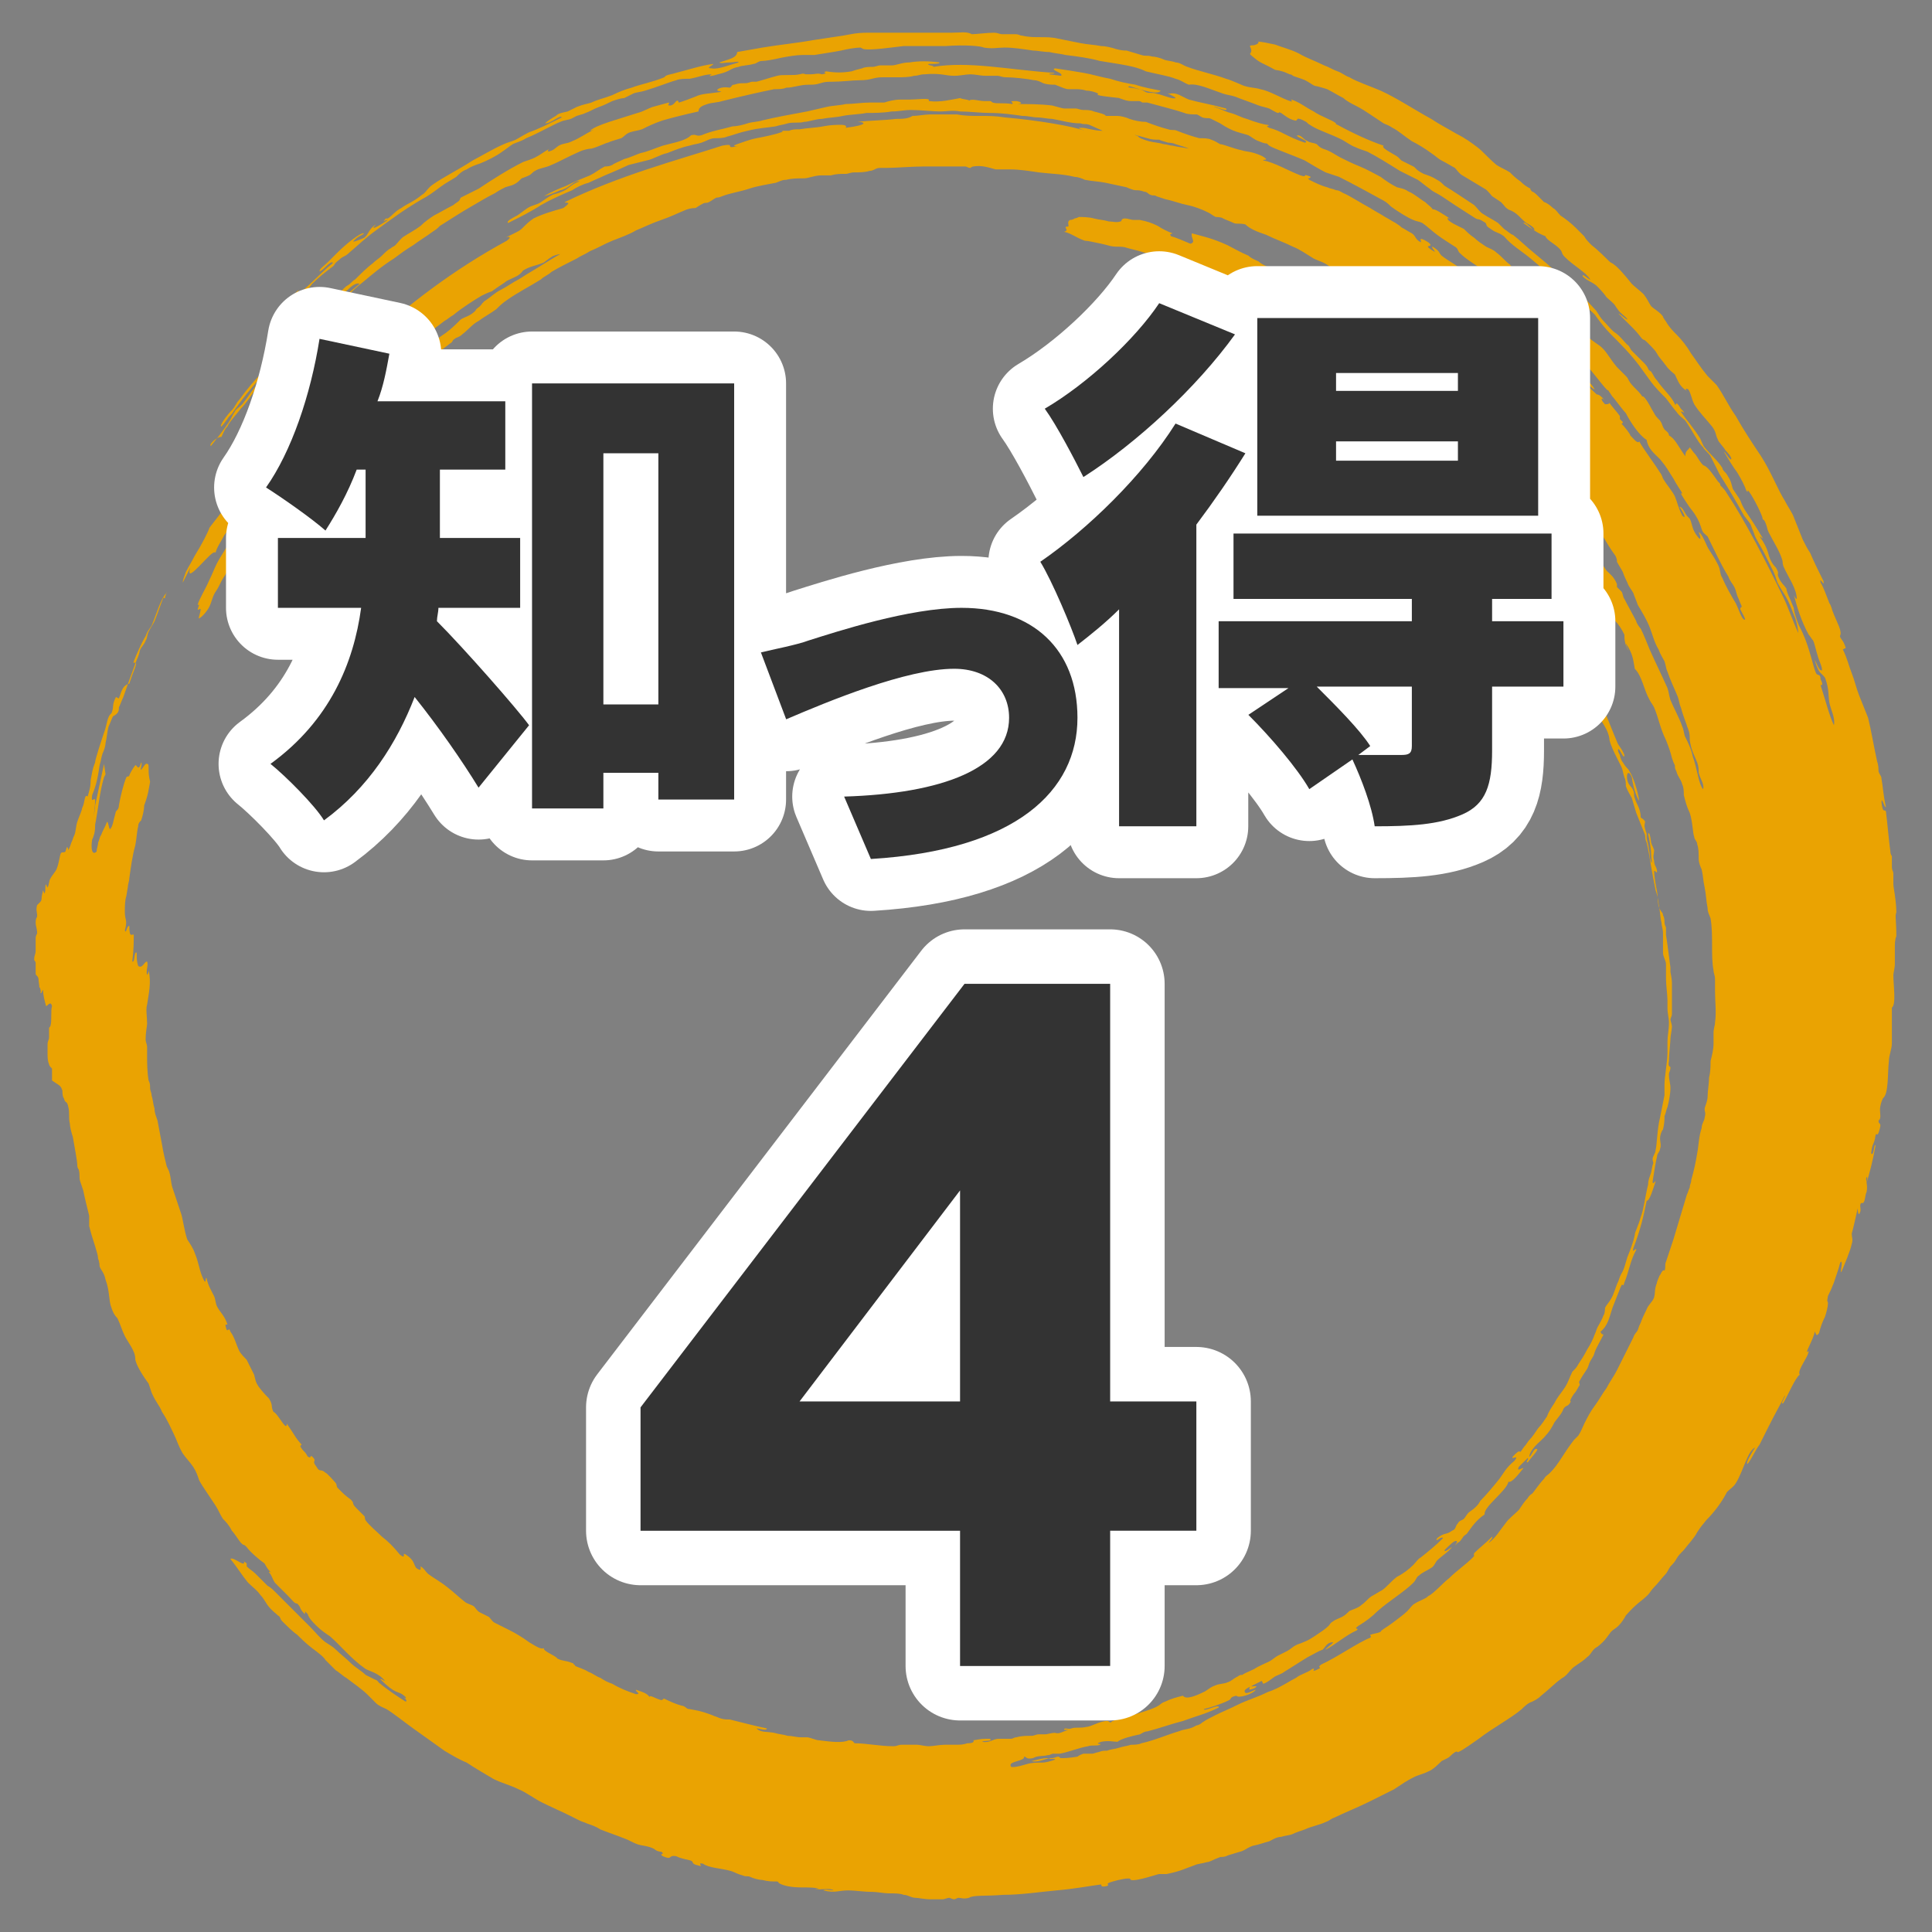 <?xml version="1.0" encoding="utf-8"?>
<!-- Generator: Adobe Illustrator 24.2.1, SVG Export Plug-In . SVG Version: 6.00 Build 0)  -->
<svg version="1.1" id="レイヤー_1" xmlns="http://www.w3.org/2000/svg" xmlns:xlink="http://www.w3.org/1999/xlink" x="0px"
	 y="0px" viewBox="0 0 130 130" style="enable-background:new 0 0 130 130;" xml:space="preserve">
<rect x="0" y="0" width="130" height="130" fill="#808080" stroke="none"/>
<style type="text/css">
	.st0{fill:#EAA302;}
	.st1{fill:none;stroke:#FFFFFF;stroke-width:7.332;stroke-linecap:round;stroke-linejoin:round;}
	.st2{fill:#333333;}
	.st3{fill:none;stroke:#FFFFFF;stroke-width:6.986;stroke-linecap:round;stroke-linejoin:round;}
</style>
<g>
	<path class="st0" d="M127.4,59.5c0-0.3,0-0.4,0-0.7c0-0.2-0.1-0.2-0.1-0.5c0-0.2,0-0.4,0-0.7c0,0-0.1-0.1-0.1-0.3
		c-0.1-0.7-0.2-1.9-0.3-2.7c-0.1-0.2-0.2,0.2-0.3-0.6c0-0.5,0.2,0.4,0.3,0.3c-0.2-0.9-0.2-1.4-0.3-1.9c0-0.2-0.1-0.2-0.2-0.5
		c0-0.2,0-0.4-0.1-0.7c-0.2-0.9-0.4-2.1-0.6-2.9c-0.2-0.5-0.4-1-0.6-1.5c-0.2-0.5-0.3-1-0.5-1.5c-0.2-0.5-0.3-1-0.6-1.6l0.2-0.1
		c-0.2-0.6-0.3-0.5-0.4-0.8c0.2-0.3-0.2-0.9-0.5-1.7c0,0-0.1-0.4-0.2-0.5c-0.2-0.5-0.4-1.1-0.6-1.4c-0.1-0.5,0.3,0.4,0.2-0.1
		c-0.3-0.6-0.6-1.2-0.9-1.9c-0.2-0.3-0.3-0.5-0.5-0.9c-0.2-0.5-0.4-1-0.6-1.5c-0.1-0.3-0.4-0.7-0.6-1.1c-0.5-0.8-0.9-1.9-1.6-3
		c-0.6-0.9-1.2-1.8-1.7-2.7c-0.5-0.7-0.8-1.4-1.3-2.1c-0.2-0.2-0.4-0.4-0.6-0.6c-0.5-0.6-0.8-1.1-1.1-1.5c-0.3-0.5-0.6-0.9-1-1.3
		c-0.2-0.2-0.4-0.4-0.6-0.7c-0.1-0.2-0.3-0.4-0.3-0.5c-0.2-0.3-0.6-0.5-0.8-0.7c-0.2-0.3-0.2-0.4-0.5-0.8c-0.2-0.2-0.6-0.5-0.8-0.7
		c-0.4-0.5-0.9-1.1-1.2-1.3c-0.1-0.1-0.2-0.1-0.3-0.2c-0.2-0.2-0.8-0.8-1.2-1.1c-0.2-0.2-0.4-0.4-0.5-0.6c-0.2-0.2-0.4-0.4-0.6-0.6
		c-0.3-0.3-0.7-0.6-1-0.8c-0.2-0.2-0.3-0.4-0.5-0.5c-0.2-0.2-0.5-0.4-0.6-0.4c-0.1-0.1-0.4-0.4-0.5-0.5c0,0-0.2-0.2-0.3-0.2
		c0,0-0.2-0.2-0.1-0.2c-0.2-0.1-0.4-0.2-0.7-0.5c-0.3-0.2-0.5-0.4-0.7-0.6c-0.3-0.2-0.6-0.3-0.9-0.5c-0.6-0.5-0.9-0.9-1.3-1.2
		c-0.4-0.3-0.8-0.6-1.4-0.9c-0.5-0.3-1.1-0.6-1.7-1c-1.1-0.6-2.3-1.4-3.4-1.9c-0.7-0.3-1.6-0.6-2.1-0.9c-0.3-0.1-0.5-0.3-0.8-0.4
		c-0.3-0.1-0.6-0.3-0.9-0.4c-0.6-0.3-1.2-0.5-1.7-0.8c-0.6-0.3-1.1-0.4-1.6-0.6c-0.5-0.1-0.9-0.2-1.2-0.2c0.2,0,0,0.2-0.1,0.2
		c-0.2,0.1-0.3,0-0.4,0.1c0,0,0.1,0.2,0.1,0.3c0,0.3-0.3,0.1,0.2,0.5c0.5,0.4,0.5,0.3,1.4,0.8C86.5,4.8,86.7,5,86.8,5
		C86.9,5,87,5.1,87,5.1c0.2,0.1,0.7,0.2,1,0.4c0.2,0.1,0.4,0.3,0.6,0.3c0,0,0.4,0.1,0.7,0.2c0.4,0.2,0.7,0.4,1.1,0.6
		C90.6,6.8,91,7,91.2,7.1c0.4,0.2,0.7,0.4,1,0.6c0.3,0.2,0.6,0.4,0.9,0.6c0.2,0.1,0.3,0.1,0.6,0.3c0.4,0.2,0.7,0.5,1.3,0.9
		c0.4,0.2,0.9,0.5,1.3,0.8c0.3,0.2,0.5,0.4,0.7,0.5c0.4,0.2,0.7,0.4,0.9,0.5c0.1,0.1,0.3,0.4,0.5,0.5c0.5,0.3,1,0.6,1.5,0.9
		c0.2,0.1,0.4,0.4,0.5,0.5c0.3,0.2,0.3,0.2,0.6,0.4c0.3,0.3,0.2,0.3,0.5,0.5c0.6,0.2,0.8,0.6,1.2,0.9c0.2,0.1,0.7,0.4,0.5,0.5
		c-0.3-0.3-0.6-0.6-0.7-0.5c0.7,0.5,1,0.7,1.5,0.9c0,0.2,0.6,0.5,0.9,0.8c0.3,0.3,0.1,0.3,0.4,0.6c0.6,0.6,1.4,1,1.7,1.5
		c0,0.1-0.6-0.5-0.5-0.2c0.3,0.3,0.5,0.3,0.9,0.6c0.2,0.2,0.5,0.5,0.7,0.8c0.2,0.2,0.5,0.4,0.6,0.6c0,0,0.2,0.3,0.3,0.4
		c0.2,0.2,0.5,0.4,0.5,0.5c-0.1,0-0.5-0.4-0.6-0.4c0.3,0.3,0.7,0.7,1,1c0.3,0.3,0.5,0.6,0.6,0.7c0.1,0.1,0.1,0,0.3,0.2
		c0.4,0.4,0.6,0.6,0.7,0.8c0.1,0.2,0.3,0.4,0.6,0.8c0.2,0.3,0.5,0.5,0.6,0.6c0.2,0.4,0.3,0.8,0.8,1.1c-0.1-0.1-0.1-0.2,0.1-0.1
		c0.2,0.3,0.2,0.6,0.4,1c0.3,0.5,0.8,1,1.2,1.5c0.3,0.4,0.2,0.5,0.4,0.9c0,0.1,0.4,0.5,0.5,0.7c0.1,0.1,0.4,0.4,0.4,0.6
		c-0.1,0.1-0.4-0.5-0.5-0.5c0.3,0.5,0.6,1,0.9,1.4c0.3,0.5,0.5,0.9,0.6,1.2c0.2,0.3,0-0.2,0.2,0.1c0.3,0.4,0.9,1.6,0.9,1.8
		c0,0.1,0.1,0,0.2,0.3c0.1,0.2,0.1,0.4,0.2,0.6c0.3,0.6,0.7,1.2,0.9,1.8c0.1,0.3,0,0.2,0.1,0.5c0.3,0.7,0.9,1.5,0.9,2.2
		c-0.1,0-0.2-0.3-0.2-0.3c0.2,0.8,0.5,1.8,1,2.7c0.1,0.1,0.2,0.3,0.3,0.4c0.1,0.2,0.2,0.7,0.3,1c0.1,0.4,0.3,0.7,0.3,1
		c-0.2,0.1-0.4-0.6-0.5-0.7c0.3,1,0.4,0.8,0.7,1.2c0.3,0.8,0.2,1.2,0.3,1.7c0.1,0.5,0.4,1,0.3,1.5c-0.3-0.6-0.6-1.8-0.9-2.7
		c0.1,0,0.2,0,0-0.4c0-0.4-0.2-0.2-0.3-0.4c-0.2-0.4-0.4-1.6-0.9-2.7c-0.2-0.4-0.3-0.6-0.4-0.9c-0.1-0.3-0.2-0.6-0.2-0.8
		c-0.1-0.2-0.2-0.5-0.3-0.7c-0.1-0.2-0.2-0.5-0.2-0.6c-0.2-0.3-0.3-0.3-0.5-0.7c-0.2-0.4,0.1-0.2-0.2-0.7c-0.2-0.2-0.4-0.5-0.5-0.9
		c-0.1-0.4-0.3-0.8-0.6-1.2c0.1,0,0.2,0.2,0.2,0.1c-0.4-0.7-0.8-1.3-1.2-1.9c-0.3-0.5-0.2-0.5-0.4-0.8c0,0-0.2-0.3-0.4-0.6
		c-0.1-0.3-0.1-0.5-0.3-0.8c0,0-0.1-0.2-0.2-0.3c-0.1-0.1-0.2-0.2-0.2-0.3c-0.3-0.5-0.8-0.9-1.2-1.4c-0.1-0.1-0.2-0.4-0.3-0.6
		c-0.5-0.8-0.9-1.2-1.3-1.8c0-0.1,0.5,0.3,0-0.2c-0.4-0.7-0.3-0.1-0.4-0.3c-0.2-0.5-0.8-1-1.2-1.6c-0.2-0.2-0.2-0.3-0.4-0.6
		c0,0-0.2-0.1-0.2-0.2c-0.1-0.2-0.2-0.3-0.3-0.4c-0.3-0.3-0.6-0.6-0.8-0.8c-0.1-0.1-0.2-0.4-0.3-0.4c-0.3-0.3-0.5-0.6-0.8-0.8
		c-0.3-0.2-0.5-0.5-0.8-0.8c-0.2-0.2-0.3-0.4-0.5-0.7c-0.3-0.3-0.6-0.7-1-1c-0.4-0.3-0.7-0.6-1.1-1c-0.1-0.1-0.1-0.2-0.2-0.3
		c-0.2-0.1-0.2-0.1-0.4-0.3c-0.4-0.4-0.9-0.8-1.5-1.3c-0.5-0.4-1-0.9-1.4-1.2c-0.1,0-0.3-0.2-0.6-0.4c-0.2-0.2-0.1-0.1-0.4-0.4
		c-0.3-0.2-0.7-0.4-1-0.6c-0.2-0.1-0.4-0.4-0.6-0.6c-0.6-0.4-1.5-1-2-1.3c-0.2-0.2-0.3-0.3-0.5-0.4c-0.3-0.2-0.6-0.3-0.9-0.4
		c-0.6-0.3-0.5-0.4-0.7-0.5c-0.2-0.1-0.6-0.3-0.8-0.4c0,0-0.1-0.1-0.2-0.2c-0.1-0.1-0.3-0.2-0.3-0.2c-0.7-0.4-0.8-0.5-0.7-0.6
		c-0.9-0.3-2-0.8-3.1-1.4c-0.2-0.1-0.1,0-0.1-0.1c-0.2-0.2-1.1-0.5-1.5-0.8c-0.6-0.3-0.9-0.6-1.5-0.8c-0.1,0,0.2,0.2-0.1,0.1
		c-0.6-0.2-1.4-0.7-2-0.8c-0.3-0.1-0.7-0.1-1-0.2c-0.1,0-0.9-0.4-1.3-0.5c-0.8-0.3-1.8-0.5-2.6-0.8c-0.3-0.1-0.5-0.3-0.8-0.3
		c-0.2-0.1-0.6-0.1-0.8-0.2c-0.2-0.1-0.6-0.2-0.8-0.2c-0.3-0.1-0.4,0-0.7-0.1c-0.3-0.1-0.7-0.2-1-0.3c-0.2,0-0.3,0-0.7-0.1
		c-0.3-0.1-0.7-0.2-1-0.2c-0.5-0.1-0.9-0.1-1.4-0.2c-0.5-0.1-1-0.2-1.5-0.3c-0.4-0.1-0.8-0.1-1.2-0.1c-0.4,0-0.8,0-1.2-0.1
		c-0.2,0-0.2-0.1-0.5-0.1c-0.2,0-0.6,0-0.9,0c-0.1,0-0.3-0.1-0.5-0.1c-0.5,0-1.2,0.1-1.5,0.1c-0.4-0.2-0.7-0.1-1.4-0.1
		c-0.9,0-1.6,0-2.2,0c-1.1,0-2.3,0-3.4,0c-0.8,0-1.1,0.1-1.7,0.2c-0.7,0.1-1.3,0.2-2,0.3c-1.1,0.2-2.2,0.3-3.4,0.5
		c-0.6,0.1-1.1,0.2-1.7,0.3C49.6,3.9,49,4,48.4,4.2c0.1,0.1,0.4,0,0.7,0c0.3,0,0.6-0.1,0.6,0c-0.4,0.1-1.4,0.5-1.8,0.4
		c-0.5,0,0.1-0.2,0.1-0.3c-0.8,0.1-1.7,0.4-2.5,0.6C45.2,5,45,5,44.8,5.1c0,0-0.1,0.1-0.1,0.1C44,5.5,43,5.7,42.5,5.9
		c-0.4,0.1-0.9,0.3-1.3,0.5c-0.5,0.2-1,0.3-1.4,0.5c-0.3,0.1-0.5,0.1-1,0.3c0,0-0.4,0.2-0.6,0.3c-0.4,0.1-0.6,0.1-0.8,0.3
		c-0.2,0.1-0.8,0.5-0.7,0.5c0.4,0,1-0.6,1.1-0.4c-0.8,0.4-1.6,0.8-2.2,1c-0.4,0.2-0.7,0.4-0.9,0.5c-0.2,0.1-0.6,0.2-0.8,0.3
		c-0.7,0.3-1.7,0.9-2.1,1.1c-0.9,0.6-2.5,1.4-2.9,1.8c-0.2,0.2-0.3,0.4-0.5,0.5c-0.6,0.5-1,0.6-1.4,0.9c-0.4,0.2-0.6,0.5-0.9,0.7
		c0,0-0.1,0-0.1,0c-0.1,0-0.1,0.1-0.2,0.2c0.2-0.1,0.2-0.1,0.3-0.1c-0.6,0.4-1.3,0.8-0.8,0.3c-0.5,0.3-0.5,0.7-0.8,0.9
		c0,0-0.9,0.4-0.7,0.2c0.4-0.4,0.5-0.3,0.7-0.5c-0.2-0.1-1.2,0.7-1.8,1.3c-0.2,0.2-0.4,0.4-0.6,0.6c-0.3,0.3-0.5,0.4-0.6,0.6
		c0,0.3,0.8-0.8,0.9-0.5c-0.9,0.7-2,2-2.7,2.3c0.2-0.2,0.4-0.4,0.4-0.5c-0.7,0.7-1.4,1.2-1.6,1.6c0.4-0.2,0.7-0.8,0.9-0.8
		c-0.2,0.2-0.3,0.4-0.5,0.7c-0.2,0.2-0.6,0.6-0.5,0.7c0.5-0.3,0.9-0.9,1.1-1.3c0.2-0.1,0.5-0.3,0.7-0.5c0.3-0.2,0.6-0.5,0.8-0.8
		c0.4-0.4,0.9-0.8,1.3-1.1c0.3-0.2,0.1-0.2,0.5-0.5c0.3-0.3,0.4-0.2,0.7-0.5c0.6-0.5,1.1-1,1.8-1.5c1.1-0.8,1.9-1.4,3.1-2.1
		c0.4-0.2,0.8-0.5,1.2-0.8c0.4-0.3,0.8-0.5,1.1-0.7c0.2-0.2,0.4-0.4,0.7-0.5c0.3-0.2,0.6-0.3,0.9-0.4c0.5-0.2,1.1-0.5,1.5-0.8
		c0.3-0.2,0.4-0.3,0.7-0.5c0.2-0.1,0.6-0.2,0.9-0.4c1-0.4,2.1-1.1,2.6-1.2c0.5-0.1,0.4-0.1,0.8-0.3c0.3-0.1,0.4-0.1,0.6-0.2
		c0.3-0.1,0.6-0.3,0.9-0.4c0.3-0.1,0.7-0.3,0.9-0.4c0.3-0.1,0.6-0.2,0.8-0.2c0.2-0.1,0.4-0.2,0.6-0.3c0.2-0.1,0.5-0.1,0.8-0.2
		c0.7-0.2,1.7-0.6,2.1-0.7c0.2-0.1,0.6-0.1,0.9-0.1c0.6-0.1,1-0.3,1.5-0.3c-0.4,0.2,0.1,0.1,0.4,0c0.9-0.2,0.8-0.4,1.4-0.5
		c0.2-0.1,0.7-0.1,1-0.2c0.2,0,0.3-0.2,0.6-0.2c0.2,0,0.8-0.1,1.2-0.2c0.5-0.1,1.1-0.2,1.5-0.2c0.3,0,0.5,0,0.8,0
		c0.6-0.1,1.3-0.2,1.8-0.3c0.4-0.1,1-0.2,1.3-0.2c0,0,0.2,0.1,0.2,0.1c0.5,0.1,1.8-0.1,2.7-0.2c0.5,0,1.7,0,2.8,0
		C65,3,66,3.1,66.2,3.2c0.6,0.1,0.9,0,1.4,0c0.6,0,1.2,0.1,1.9,0.2c0.3,0,0.7,0.1,1.1,0.1c0.4,0.1,0.7,0.1,1.1,0.2
		c0.8,0.1,1.6,0.2,2.3,0.4c0.6,0.1,1.3,0.2,1.8,0.3c0.5,0.1,0.9,0.2,1.3,0.4c0.8,0.2,1.5,0.3,2,0.5c0.4,0.1,0.6,0.3,0.9,0.4
		c0.6-0.1,1.4,0.3,2.3,0.6c0.3,0.1,0.5,0.1,0.8,0.2c0.5,0.2,1.1,0.4,1.6,0.6c0.3,0.1,0.4,0.1,0.7,0.2c0.2,0.1,0.5,0.3,0.6,0.3
		c0.1,0,0-0.1,0.2,0c0.3,0.2,0.5,0.4,0.9,0.5c0.3,0.1,0-0.3,0.6,0c0.2,0.1,0.2,0.1,0.3,0.2c0.1,0.1,0,0,0.3,0.2
		c0.5,0.3,1.2,0.5,2,0.9c0.2,0.1,0.6,0.4,0.9,0.5c0.2,0.1,0.5,0.2,0.8,0.3c0.6,0.3,1.4,0.8,2.2,1.3c0.4,0.2,0.8,0.4,1.2,0.6
		c0.3,0.2,0.5,0.4,0.8,0.6c0.2,0.2,0.5,0.3,0.8,0.5c0.3,0.2,0.6,0.4,0.9,0.6c0.6,0.4,1.1,0.7,1.4,0.9c0.2,0.1,0.2,0,0.5,0.2
		c0.4,0.2,0,0.2,0.5,0.5c0.4,0.3,0.5,0.2,0.9,0.5c0.5,0.6,1.2,1,1.8,1.5c0.5,0.4,1,0.9,1.6,1.3c0.5,0.5,1.1,1,1.5,1.3
		c0.2,0.2,0.4,0.5,0.7,0.7c0.2,0.2,0.5,0.4,0.6,0.6c0.3,0.4,0.6,0.8,1,1.2c0.6,0.6,1.3,1.3,1.9,2.1c0.3,0.4,0.5,0.7,0.8,1.1
		c0.3,0.4,0.6,0.7,1,1.1c0.3,0.4,0.6,0.8,0.7,0.9c0.2,0.3,0.4,0.4,0.6,0.6c0.5,0.7,0.8,1.4,1.2,1.8c0.1,0.2,0.4,0.4,0.5,0.6
		c0.2,0.4,0.4,0.8,0.6,1.2c0.5,0.8,1.1,1.8,1.6,2.7c0.1,0.2,0.4,0.5,0.5,0.7c0.1,0.3,0.2,0.5,0.3,0.8c0.2,0.4,0.4,0.7,0.6,1.1
		c0.2,0.4,0.4,0.8,0.6,1.2c0.1,0.2,0.2,0.5,0.3,0.8c0.2,0.4,0.5,0.8,0.7,1.2c0.2,0.4,0.4,1,0.5,1.2c0.1,0.3,0.2,0.8,0.2,1
		c-0.4-0.9-0.7-1.8-1-2.4c-1.1-2.3-2.6-5.2-3.8-7c-0.1-0.2-0.3-0.4-0.4-0.5c-0.1-0.1,0-0.1-0.1-0.2c-0.1-0.1-0.1-0.1-0.1-0.1
		c-0.5-0.7-0.7-1-1-1.1c-0.2-0.2-0.3-0.4-0.5-0.7c-0.2-0.2-0.3-0.4-0.4-0.5c-0.1,0.2-0.3,0.2-0.3,0.6c-0.5-0.7-0.7-1.2-1.1-1.4
		c0-0.2-0.2-0.3-0.3-0.4c-0.2-0.3-0.1-0.3-0.3-0.6c-0.2-0.2-0.3-0.3-0.4-0.5c-0.2-0.3-0.4-0.8-0.7-1.1c-0.3-0.2,0.3,0.6,0,0.2
		c-0.1-0.3-0.3-0.5-0.5-0.7c-0.2-0.2-0.4-0.4-0.5-0.6c-0.1-0.2-0.1-0.2-0.3-0.4c-0.2-0.2-0.3-0.3-0.5-0.5c-0.5-0.6-0.6-0.9-1-1.3
		c-0.2-0.2-0.6-0.4-0.9-0.7c-0.2-0.2-0.3-0.5-0.5-0.6c-0.2-0.1-0.4-0.2-0.5-0.4c-0.2-0.3-0.7-0.7-1.1-1c-0.1-0.1-0.5-0.5-0.9-0.9
		c-0.4-0.3-0.7-0.7-0.8-0.7c-0.3-0.2-0.4-0.2-0.7-0.5c0,0-0.1-0.2-0.3-0.4c-0.2-0.1-0.3-0.1-0.5-0.4c-0.3-0.2-0.5-0.5-0.9-0.8
		c-0.2-0.2-0.5-0.3-0.7-0.4c-0.3-0.2-0.6-0.4-0.8-0.6c-0.3-0.2-0.5-0.4-0.7-0.6c-0.4-0.2-1.1-0.5-1.1-0.7c0-0.1,0.3,0.1,0.3,0.1
		c-0.6-0.4-1.2-0.8-1.3-0.7c0-0.1-0.3-0.3-0.5-0.5c-0.2-0.1-0.8-0.6-1.1-0.7c-0.3-0.2-0.4-0.2-0.8-0.3c-0.4-0.2-0.7-0.4-1.1-0.7
		c-0.4-0.2-0.9-0.5-1.4-0.7c-0.5-0.2-0.9-0.4-1.3-0.6c-0.2-0.1-0.5-0.3-0.7-0.4c-0.2-0.1-0.2-0.1-0.5-0.2c-0.2-0.1-0.2-0.1-0.4-0.3
		c-0.2-0.1-0.5-0.1-0.6-0.2c-0.3-0.1-0.4-0.4-0.7-0.4c-0.2,0.1,0.9,0.4,0.5,0.5c-1.2-0.4-1.6-0.8-2.4-1c-0.4-0.2,0.2-0.1-0.1-0.2
		c-0.2,0-0.9-0.2-1.4-0.4c-0.4-0.1-0.7-0.3-1.1-0.4c-0.4-0.1-0.7-0.3-1.1-0.4c0-0.1,1,0.4,0.8,0.1C81.4,7,80.7,6.9,80,6.7
		c-0.5-0.2-0.8-0.5-1.3-0.4c-0.4-0.1,0.4,0.2,0.4,0.3c-0.2,0.1-0.8-0.2-1.3-0.3c-0.3-0.1-0.4,0-0.7-0.1c0,0-0.3-0.2-0.5-0.2
		c-0.3-0.1-0.9-0.1-0.6-0.2c1,0.3,1.9,0.6,2.1,0.3c-0.5-0.1-1.1-0.2-1.7-0.4c-0.6-0.1-1.1-0.2-1.7-0.4c-0.6-0.1-1.2-0.3-1.8-0.4
		c-0.6-0.1-1.2-0.2-1.9-0.3c-0.4,0.1,0.6,0.3,0.4,0.5L70.6,5c0-0.1,0.5,0,0.3-0.1c-3-0.2-5.7-0.8-8.1-0.4c0.1-0.1-0.5-0.1-0.3-0.2
		c0.3,0,0.8,0,0.7-0.1c-0.7-0.1-1.4-0.1-2,0c-0.5,0-0.9,0.2-1.2,0.2c-0.3,0-0.6,0-0.8,0c-0.1,0-0.3,0.1-0.5,0.1
		c-0.2,0-0.5,0-0.7,0.1c-0.4,0.1-0.4,0.1-0.7,0.2c-0.6,0.1-1.1,0.1-1.7,0c-0.4,0.1,0.3,0.1-0.3,0.2c-0.3-0.1-0.4,0-0.8,0
		c-0.2,0-0.2,0-0.3,0C54,4.9,53.9,5,53.8,5c-0.4,0.1-1.2,0-1.5,0.1c-0.4,0.1-1,0.3-1.4,0.4c-0.2,0-0.2,0-0.3,0
		c-0.1,0-0.2,0.1-0.5,0.1c-0.3,0-0.4,0-0.7,0.1c-0.2,0-0.1,0.1-0.3,0.2c0,0-0.5-0.1-0.8,0.1c-0.2,0.2,0.5,0.1,0.1,0.2
		c-0.7,0.1-1.2,0.1-1.6,0.3c-0.5,0.2-0.8,0.3-1.1,0.4c-0.1,0,0-0.2-0.2-0.1c0,0-0.2,0.3-0.4,0.3c-0.3,0,0-0.1-0.1-0.2
		c-0.4,0.1-0.7,0.2-1.1,0.3c-0.3,0.1-0.6,0.3-1,0.4c-0.6,0.2-1.3,0.4-1.9,0.6c-0.6,0.2-1.1,0.4-1.3,0.6c0.1,0,0.3-0.1,0.3-0.1
		C39.4,9,39,9.3,38.5,9.5c-0.4,0.2-0.5,0.1-0.9,0.3c-0.3,0.2-0.3,0.3-0.7,0.4c-0.1-0.1,0.1-0.2,0.1-0.2c-0.4,0.2-0.6,0.4-1,0.6
		c-0.2,0.1-0.5,0.2-0.8,0.3c-1,0.5-2.1,1.2-3,1.8c-0.4,0.2-0.8,0.4-1.2,0.6c0,0-0.1,0.2-0.1,0.2c-0.1,0.1-0.3,0.2-0.4,0.3
		c-0.4,0.2-0.9,0.5-1.3,0.7c-0.3,0.2-0.6,0.4-0.9,0.7c-0.4,0.3-0.8,0.5-1.1,0.7c-0.2,0.1-0.4,0.4-0.6,0.6c-0.1,0.1-0.2,0.1-0.3,0.2
		c-0.2,0.1-0.4,0.3-0.6,0.5c-0.2,0.2-0.4,0.3-0.6,0.5c-0.4,0.3-0.8,0.7-1.2,1.1c-0.2,0.1-0.3,0.3-0.5,0.4c-0.2,0.1-0.3,0.3-0.5,0.4
		c-0.3,0.3-0.6,0.5-0.9,0.8c-0.5,0.4-0.8,0.9-1.3,1.3c-0.2,0.2-0.5,0.4-0.7,0.7c-0.2,0.2-0.3,0.4-0.5,0.6c-0.5,0.6-1.1,1.2-1.7,1.9
		c-0.6,0.6-1.2,1.3-1.7,2c-0.2,0.2-0.3,0.5-0.5,0.7c-0.3,0.3-0.9,1.1-0.7,1.1c0.2-0.2,0.3-0.4,0.4-0.5c0.1-0.2,0.3-0.3,0.4-0.5
		c0.3-0.4,0.5-0.7,0.9-1.2c0.5-0.6,1-1.2,1.6-1.8c0.5-0.6,1-1.1,1.4-1.5c0.2-0.2,0.2-0.3,0.4-0.5c0.1-0.1,0.4-0.3,0.5-0.4
		c0.4-0.4,0.8-0.9,0.9-1c0.2-0.1,0.3-0.1,0.4-0.3c0,0,0-0.2,0.1-0.2c0.1-0.1,0.3-0.2,0.4-0.3c0.3-0.3,0.7-0.7,1.1-1
		c0.3-0.3,0.6-0.5,0.8-0.4c-0.5,0.4-1.2,1-1.6,1.4c-0.4,0.4-0.7,0.8-1.2,1.2c-0.1,0.1-0.2,0.1-0.3,0.2c-0.4,0.4-0.9,0.9-1.4,1.4
		c-0.1,0.1-0.3,0.3-0.4,0.4c-0.1,0.1-0.2,0.3-0.3,0.4c-0.2,0.3-0.4,0.5-0.6,0.7c-0.4,0.5-0.8,0.9-1.2,1.4c-0.3,0.4-0.6,0.9-1,1.3
		c-0.3,0.4-0.7,0.8-0.9,1.2c-0.2,0.2-0.3,0.5-0.4,0.7C14.5,29.4,14,30,14.2,30c0.4-0.5,0.8-1,1.2-1.6c0.2-0.3,0.2-0.4,0.4-0.7
		c0.1-0.2,0.2-0.2,0.5-0.5c0.4-0.5,0.7-1,1.2-1.6c0.4-0.4,0.8-0.8,1.2-1.3c0.4-0.4,0.8-0.9,1.2-1.2c0.4-0.4,0.8-0.8,1.2-1.1
		c0.2-0.2,0.3-0.3,0.5-0.5c0.2-0.2,0.3-0.3,0.5-0.4c0.2-0.2,0.2-0.3,0.4-0.5c0.3-0.2,0.6-0.4,0.9-0.7c0.3-0.3,0.6-0.6,1-0.9
		c0.6-0.5,1.3-1.1,2.1-1.6c0.4-0.3,0.8-0.6,1.3-0.9c0.4-0.3,0.9-0.6,1.3-0.9c0.3-0.2,0.3-0.2,0.5-0.4c0.8-0.5,1.4-0.9,2.1-1.3
		c0.7-0.4,1-0.6,1.6-0.9c0.3-0.2,0.5-0.3,0.7-0.4c0.3-0.1,0.4-0.1,0.6-0.2c0.2-0.1,0.3-0.2,0.5-0.4c0,0,0.3-0.1,0.5-0.2
		c0.2-0.1,0.2-0.2,0.4-0.3c0.3-0.2,0.7-0.2,1.1-0.4c0.5-0.2,1.2-0.6,1.9-0.9c0.2-0.1,0.6-0.2,0.8-0.2c0.4-0.1,1-0.4,1.1-0.4
		c0.2-0.1,0.6-0.2,0.9-0.3c0.2-0.1,0.3-0.3,0.6-0.4c0.3-0.1,0.5-0.1,0.8-0.2c0.4-0.2,0.8-0.4,1.4-0.6c0.7-0.2,1.5-0.4,2.4-0.6
		C47,7.2,47.3,7.1,47.6,7c0.3-0.1,0.7-0.1,1-0.2c1.2-0.3,2.5-0.6,3.5-0.8c0.3,0,0.6,0,0.8-0.1c0.5,0,0.9-0.2,1.5-0.2
		c0.3,0,0.5,0,0.8-0.1c0.3-0.1,0.5-0.1,0.8-0.1c0.6,0,1.4-0.1,1.8-0.1c0.9,0,0.9-0.2,1.6-0.2c0.1,0,0.6,0,1,0c0.3,0,0.8,0,1.1-0.1
		c0.3,0,0.4-0.1,0.7-0.1c1.1-0.1,1.4,0.1,2,0.1c0.4,0,0.8-0.1,1.1-0.1c0.3,0,0.7,0.1,1,0.1c0.3,0,0.5,0,0.8,0c0.2,0,0.3,0.1,0.6,0.1
		c0.5,0,1.4,0.1,1.9,0.2c0.2,0,0.4,0.1,0.6,0.2c0.3,0.1,0.6,0.1,0.8,0.1C71.5,5.9,71.7,6,71.9,6c-0.1,0,0.4,0,0.5,0
		c0.1,0,0.4,0,0.7,0.1c0.3,0,0.6,0.1,0.8,0.2c0,0-0.1,0.1,0,0.1c0.3,0.1,1.6,0.2,1.4,0.2c0.3,0.1,0.5,0.2,0.8,0.2c0,0,0.4,0,0.5,0
		c0.2,0,0.2,0.1,0.3,0.1c0,0,0.1,0,0.3,0c1.1,0.3,1.9,0.5,2.5,0.7c0.2,0.1,0.6,0.1,0.8,0.1c0.1,0,0.2,0.1,0.4,0.2
		c0.3,0.1,0.4,0,0.6,0.1c0.2,0.1,0.4,0.2,0.6,0.3C83,8.9,83.4,8.9,84,9.1c0.2,0.1,0.4,0.3,0.7,0.4c0.7,0.3,0.4,0,0.7,0.3
		c0.3,0.2,1.5,0.6,2.4,1c0.5,0.3,1,0.6,1.4,0.8c0.3,0.1,0.6,0.2,0.9,0.3c0.8,0.4,2.1,1.1,3,1.6c0.2,0.1,0.4,0.3,0.5,0.4
		c0.4,0.3,1.2,0.8,1.5,0.9c0.2,0.1,0.4,0.1,0.6,0.2c0.3,0.2,0.6,0.5,1,0.8c0.4,0.3,0.9,0.6,1.2,0.8c0.2,0.1,0.2,0.3,0.3,0.4
		c0.5,0.5,1.1,0.8,1.6,1.2c0.2,0.1,0.3,0.3,0.5,0.4c0.1,0.1,0.3,0.3,0.4,0.4c0.3,0.2,0.5,0.5,0.7,0.6c0.5,0.5,1.1,0.8,1.6,1.3
		c0.2,0.2,0.5,0.6,0.8,0.8c0.1,0,0.3,0.2,0.5,0.4c0.2,0.2,0.2,0.3,0.3,0.4c0.1,0.1,0.5,0.4,0.7,0.6c0.3,0.4,0.6,0.6,0.9,0.9
		c0.5,0.4,1.6,1.9,1.9,2.2c0.1,0.1,0.1,0,0.2,0.2c0.1,0.1,0.1,0.2,0.3,0.4c0.4,0.5,0.6,0.8,0.8,1c0.3,0.6,0.9,1.5,1.4,1.8
		c0.1,0.6,0.5,0.9,0.9,1.3c0.5,0.6,0.5,0.7,0.9,1.3c0.2,0.4,0.5,0.8,0.6,1c0,0-0.1,0-0.1,0c0.1,0.2,0.3,0.5,0.5,0.8
		c0.2,0.3,0.4,0.5,0.5,0.7c0.2,0.3,0.3,0.6,0.4,0.9c0.1,0.3,0.2,0.3,0.4,0.5c0.4,0.8,0.9,1.9,1.4,2.7c0.1,0.3,0.3,0.5,0.4,0.7
		c0.1,0.2,0.1,0.3,0.2,0.6c0.1,0.2,0.2,0.5,0.3,0.7c-0.1,0.2-0.1,0-0.1,0.2c0.1,0.2,0.4,0.7,0.3,0.7c-0.2,0-0.4-0.7-0.6-1.1
		c-0.3-0.5-0.7-1.2-0.9-1.7c-0.2-0.3-0.1-0.5-0.3-0.9c-0.4-0.8-0.6-0.9-0.8-1.4c-0.1-0.2-0.3-0.7-0.5-0.8c0.1,0.2,0.2,0.6,0,0.4
		c-0.5-0.6-0.4-0.9-0.6-1.3c-0.1-0.1-0.2-0.2-0.2-0.2c-0.2-0.3-0.3-0.6-0.5-0.6c0.3,0.4,0.5,0.9,0.2,0.6c-0.3-0.6-0.3-0.8-0.5-1.3
		c-0.2-0.4-0.5-0.7-0.8-1.2c0,0-0.1-0.3-0.2-0.4c-0.3-0.5-1.2-1.7-1.4-2.1c-0.1,0.2-0.4-0.2-0.6-0.4c0-0.1-0.4-0.6-0.6-0.8
		c0,0,0.1,0,0.1-0.1c0,0-0.2-0.2-0.2-0.2c0,0,0-0.2,0-0.2c-0.2-0.3-0.6-0.7-0.7-0.9c0,0.1-0.2,0.1-0.3,0.1c-0.4-0.4-0.2-0.5,0-0.2
		c-0.4-0.6-0.6-0.4-0.6-0.5c-0.2-0.2-0.5-0.4-0.6-0.7c0.2,0.2,0.4,0.4,0.5,0.4c-0.2-0.4-0.7-0.8-1.1-1.2c-0.2-0.3-0.3-0.4-0.5-0.6
		c-0.1-0.2-0.2,0-0.3-0.2c-0.1-0.1-0.2-0.3-0.4-0.5c-0.2-0.3-0.5-0.5-0.7-0.8c-0.3-0.3-0.6-0.5-0.8-0.7c-0.2-0.2-0.5-0.3-0.7-0.4
		c-0.2-0.1-0.5-0.5-0.9-0.7c-0.4-0.3-0.7-0.5-0.7-0.6c-0.3-0.3-0.6-0.7-0.9-0.9c-0.4-0.3-0.6-0.3-1-0.5c-0.1-0.2-0.6-0.5-0.7-0.6
		c0,0-0.1-0.2-0.2-0.3c-0.4-0.4-0.9-0.6-1.4-1c-0.2-0.2-0.1-0.3-0.6-0.6c-0.2,0,0.5,0.6-0.1,0.2c-0.6-0.4,0.3-0.1-0.2-0.5
		c-0.8-0.5-0.4,0-0.5,0c-0.4-0.2-0.3-0.4-0.6-0.6c-0.2-0.1-0.5-0.3-0.7-0.4c-0.1-0.1-0.1-0.1-0.4-0.3c-0.2-0.1-0.5-0.3-0.7-0.4
		c-0.3-0.2-0.7-0.4-1-0.6c-0.4-0.2-1.5-0.9-1.8-1c-0.2-0.1-0.3-0.2-0.5-0.2c-0.2-0.1-0.4-0.1-0.6-0.2c-0.4-0.1-0.8-0.3-1.2-0.5
		c-0.2-0.2,0,0,0.1-0.2c-0.7-0.3-0.1,0.1-0.7-0.1c-0.8-0.3-1.8-0.9-2.5-1c0-0.1,0.2,0,0.2-0.1c-0.2-0.2-0.5-0.3-0.8-0.4
		c-0.3-0.1-0.6-0.1-0.9-0.2c-0.5-0.1-1.2-0.4-1.4-0.4c-0.2-0.1-0.3-0.2-0.6-0.3c-0.2-0.1-0.5-0.1-0.8-0.1c-0.4-0.1-1-0.3-1.5-0.5
		c-0.2-0.1-0.3,0-0.6-0.1c-0.4-0.1-1-0.3-1.5-0.5C76.7,8.2,76.3,8.1,76,8c-0.2-0.1-0.6-0.2-0.8-0.2c-0.3,0-0.6,0-0.8,0
		c0-0.1-0.4-0.2-0.8-0.3c-0.2-0.1-0.5-0.1-0.7-0.1c-0.2,0-0.4-0.1-0.5-0.1c-0.2,0-0.6,0-0.8,0c-0.1,0-0.4-0.1-0.8-0.2
		C70,7,69.1,7,68.4,7c0.3,0,0.5-0.1,0-0.2c-0.7,0-0.1,0.1-0.3,0.2c-0.6-0.1-1,0-1.3-0.1c-0.2-0.1,0-0.1-0.3-0.1c-0.2,0-0.3,0-0.3,0
		c-0.3,0-0.9-0.2-1,0c0.1-0.1-0.4-0.1-0.6-0.2c-0.6,0.1-1.3,0.3-2.1,0.2c0,0,0-0.1,0-0.1c-0.1-0.1-0.9,0-1.3,0c-0.2,0-0.3,0-0.6,0
		c-0.4,0-0.8,0.1-1.1,0.2c-0.3,0-0.6,0-1,0c-0.5,0-1.1,0.1-1.6,0.1c-0.4,0.1-0.9,0.1-1.3,0.2c-0.4,0.1-0.9,0.2-1.3,0.3
		c-0.5,0.1-1.1,0.2-1.6,0.3c-0.5,0.1-1,0.2-1.4,0.3c-0.3,0.1-0.7,0.1-1,0.2c-0.3,0.1-0.7,0.2-1,0.2c-0.7,0.2-1.4,0.3-2.1,0.6
		c-0.4,0.1-0.3-0.1-0.7,0c-0.4,0.4-1.2,0.5-1.9,0.7c-0.6,0.2-1,0.4-1.5,0.5c-0.3,0.1-0.7,0.3-1.1,0.4c-0.4,0.2-0.7,0.3-0.8,0.4
		c-0.2,0.1-0.4,0.1-0.5,0.1c-0.4,0.2-0.6,0.4-1,0.6c-0.5,0.2-1,0.4-1.6,0.7c-0.5,0.2-1,0.4-1.5,0.7c0.4-0.1,0.9-0.3,1.1-0.4
		c0.1,0,0.3-0.1,0.3-0.1c0.3-0.1,0.7-0.6,1-0.5c-0.6,0.2-0.7,0.5-1.2,0.7c-0.2,0.1-0.3,0.1-0.6,0.2c-0.4,0.2-0.5,0.3-0.8,0.5
		c-0.3,0.2-0.6,0.2-0.9,0.4c-0.3,0.2-0.4,0.3-0.7,0.5c-0.2,0.1-0.8,0.4-0.6,0.5c0.8-0.4,1.6-0.8,2.2-1.2c0.7-0.4,1.4-0.7,2.1-1
		c0.3-0.2,0.7-0.4,1.1-0.5c0.4-0.2,0.7-0.3,1.1-0.5c0.5-0.2,1.4-0.6,1.6-0.7c0.4-0.1,0.8-0.2,1.2-0.3c0.5-0.1,0.9-0.4,1.4-0.5
		c0.5-0.2,1-0.4,1.5-0.5c0.3-0.1,0.5-0.1,0.8-0.2c0.3-0.1,0.6-0.3,0.9-0.3c0.2,0,0.6,0,0.8-0.1c0.4-0.1,0.9-0.3,1.4-0.4
		c0.8-0.2,1.3-0.2,1.9-0.3c0.3-0.1,0.5-0.1,0.8-0.2c0.4-0.1,0.8,0,1.1-0.1c0.3,0,0.8-0.2,1.2-0.2c0.5-0.1,1-0.1,1.4-0.2
		c0.5-0.1,1.1-0.1,1.6-0.2c0.5,0,1.1,0,1.7-0.1c0.5,0,0.8-0.1,1.3-0.1c0.7,0,1.4,0.1,2,0.1c0.4,0,0.8-0.1,1.3,0c0.6,0,1.4,0.1,2,0.1
		c0.8,0,1.5,0.1,2.2,0.2c0.4,0,0.7,0.1,1,0.1c0.3,0,0.7,0.1,1,0.1c0.6,0.1,1.2,0.3,1.9,0.3c0.3,0.1,0.3,0,0.6,0.1
		c0.4,0.1,1,0.2,1.4,0.3c0.6,0.1,0.9,0.2,1.4,0.3c0.4,0.1,0.7,0.2,1.1,0.3c0.3,0.1,0.5,0.1,0.8,0.1c0.2,0.1,0.3,0.1,0.6,0.2
		c0,0,0.3,0,0.5,0.1c0.3,0.1,0.7,0.2,0.9,0.3c-0.1,0,0.5,0.1,0.5,0.1c0,0,0,0,0,0l-0.6-0.2L80,10c-0.5-0.1-0.7-0.1-1.1-0.2
		c-0.2,0-0.4-0.1-0.6-0.1c-0.3-0.1-0.6-0.1-1-0.2c-1-0.3-0.5-0.3-0.9-0.4c0,0-0.1-0.1-0.6-0.2c-0.8-0.2-1.6-0.3-2.5-0.5l0.9,0.4
		c-0.6,0-1.1-0.2-1.4-0.2c-0.3,0-0.3,0,0.2,0.2c-0.8-0.3-3.1-0.7-5.4-0.9c-0.6-0.1-1.1-0.1-1.7-0.1c-0.5,0-1,0-1.5-0.1
		c-0.9,0-1.6,0-1.8,0c-0.4,0-0.8,0.1-1.2,0.1C61.1,8,60.7,8,60.3,8c-0.8,0.1-1.7,0.1-2.6,0.2c0.5,0,0.8,0.2-0.8,0.4
		c0.1-0.1,0-0.2-0.3-0.2c-0.3,0-0.7,0-1.2,0.1c-0.5,0.1-1,0.1-1.6,0.2c-0.3,0-0.5,0-0.7,0.1c-0.2,0-0.4,0-0.6,0
		c0.6,0-0.5,0.3-1.6,0.5c-0.5,0.1-1,0.3-1.3,0.4c-0.3,0.1-0.3,0.2,0.2,0.1c-1.3,0.3-0.1-0.2-1.2,0c-3.1,1-6.9,2-10.6,3.8
		c0,0.1,0.6-0.1-0.1,0.4c-0.7,0.2-1.4,0.4-2,0.7c-0.3,0.2-0.5,0.4-0.7,0.6c-0.1,0.1-0.2,0.2-0.4,0.3c-0.2,0.1-0.4,0.2-0.8,0.4
		c0.2-0.1,0.5-0.1,0.1,0.2c-3.5,1.9-6.7,4.3-9.7,7.1c-3,2.8-5.7,5.8-8.3,8.9c0.8-0.8,0.3-0.2-0.2,0.5c0.3-0.4,0.1,0.1,0.3,0.1
		c-0.7,0.9-1.4,1.8-2.1,2.7c-0.1,0.3-0.5,1.1-1,1.9c-0.2,0.4-0.4,0.7-0.6,1.1c-0.1,0.3-0.2,0.5-0.2,0.7l0.5-1
		c-0.2,0.7,0.2,0.3,0.6-0.1c0.5-0.5,1-1.1,1.1-0.9c0.1-0.4,0.4-0.8,0.6-1.2c0.3-0.4,0.6-0.8,1-1.3c0.4-0.4,0.7-0.9,1.1-1.4
		c0.4-0.5,0.7-1,1-1.6c0.4-0.4-0.2,0.5,0.1,0.3c0.2-0.6,0.7-1.2,1.7-2.3l-0.1,0.2c0.2-0.2,0.3-0.4,0.5-0.6c0.2-0.2,0.3-0.3,0.5-0.5
		c0.3-0.3,0.6-0.6,0.9-0.9c0.5-0.6,1.1-1.1,1.6-1.6c0.3-0.3,0.6-0.5,0.8-0.8c0.1-0.1,0.1-0.1,0.2-0.2c-0.3,0.3-0.6,0.6-0.8,0.8
		c-0.6,0.6-1.1,1.2-1.5,1.6c-0.2,0.2-0.4,0.5-0.5,0.7c0,0-0.2,0-0.2,0.1c-0.3,0.2-0.5,0.5-0.7,0.8c-0.2,0.3-0.7,0.8-0.9,1.1
		c-0.3,0.3-0.7,0.7-0.9,1c-0.1,0.1-0.2,0.4-0.3,0.5c-0.1,0.2-0.2,0.1-0.3,0.3c-0.2,0.3-0.4,0.6-0.7,0.9c-0.2,0.3-0.5,0.7-0.7,1.1
		c-0.2,0.4-0.5,0.8-0.8,1.2c-0.3,0.4-0.5,0.8-0.8,1.3c-0.2,0.4-0.5,0.8-0.7,1.2c-0.2,0.4-0.3,0.7-0.5,1.1c-0.3,0.7-0.7,1.3-0.8,1.7
		c0,0,0.1,0,0.1,0c0,0-0.1,0.3-0.1,0.3c0,0.1,0.2-0.1,0.2,0c0,0.2-0.2,0.7-0.1,0.6c0.1,0,0.5-0.4,0.7-0.8c0.1-0.2,0.2-0.6,0.3-0.8
		c0.1-0.2,0.2-0.3,0.3-0.5c0.1-0.2,0.1-0.2,0.2-0.4c0.1-0.2,0.2-0.3,0.3-0.5c0.2-0.3,0.3-0.7,0.5-1.1c0.2-0.3,0.3-0.6,0.5-0.9
		c0.2-0.3,0.4-0.6,0.6-0.9c0.3-0.4,0.5-0.9,0.8-1.3c0.3-0.4,0.5-0.6,0.7-1c1.2-1.8,3.5-4.2,4.7-5.6c0.1-0.2,0.2-0.3,0.4-0.5
		c0.3-0.3,0.6-0.6,0.9-0.9c0.2-0.1,0.3-0.3,0.5-0.4c0.2-0.1,0.3-0.3,0.5-0.4c0.2-0.2,0.3-0.4,0.5-0.6c0.1-0.1,0.4-0.3,0.6-0.5
		c0.4-0.3,0.9-0.7,1.3-1.1c0.4-0.3,0.7-0.6,1.1-0.9c0.3-0.3,0.7-0.6,1.1-0.9c0.2-0.1,0.4-0.3,0.6-0.4c0.6-0.5,1.4-1,1.9-1.3
		c0.2-0.1,0.4-0.2,0.7-0.3c0.4-0.3,0.9-0.6,1-0.7c0.6-0.3,0.8-0.3,1.1-0.7c0.5-0.3,0.8-0.3,1.3-0.5c0.1,0,0.4-0.3,0.6-0.4
		c0.1-0.1,0.5-0.2,0.6-0.2c-0.4,0.2-1,0.6-1.5,0.9c-0.5,0.3-1,0.6-1.3,0.8c-0.4,0.2-0.8,0.5-1.2,0.7c-0.4,0.2-0.7,0.5-1,0.7
		c-0.2,0.1-0.3,0.3-0.4,0.4c-0.1,0.1-0.3,0.2-0.3,0.3c-0.4,0.4-0.7,0.4-1,0.6c-0.3,0.3-0.6,0.6-1,0.9c-0.3,0.2-0.6,0.4-0.9,0.7
		c-0.1,0.1-0.2,0.3-0.4,0.4c-0.2,0.2-0.4,0.3-0.6,0.5c-0.2,0.2-0.4,0.4-0.5,0.6c-0.1,0.2-0.2,0.4-0.4,0.6c0.1,0.1,0.4-0.3,0.4-0.2
		c0,0-0.5,0.5-0.2,0.4c0.6-0.4,1-0.8,1.6-1.3c0.4-0.3,0.9-0.7,1.3-1c0.2-0.1,0.1-0.2,0.3-0.3c0.1-0.1,0.3-0.1,0.5-0.3
		c0.4-0.3,0.7-0.7,1.1-0.9c0.4-0.3,0.8-0.5,1.2-0.8c0.2-0.2,0.4-0.4,0.7-0.6c0.7-0.5,1.5-0.9,2.3-1.4c0.2-0.2,0.5-0.3,0.7-0.5
		c0.5-0.3,1.1-0.6,1.7-0.9c0.3-0.2,0.6-0.3,0.9-0.5c0.5-0.2,1-0.5,1.5-0.7c0.5-0.2,1.1-0.4,1.6-0.7c0.5-0.2,1.1-0.5,1.7-0.7
		c0.6-0.2,1.2-0.5,1.7-0.7c0.3-0.1,0.5-0.1,0.6-0.1c0,0,0.3-0.2,0.5-0.3c0.2-0.1,0.2,0,0.4-0.1c0.2-0.1,0.3-0.2,0.5-0.3
		c0,0,0.2,0,0.4-0.1c0.5-0.2,1.2-0.3,1.8-0.5c0.6-0.2,1.3-0.3,1.8-0.4c0.3-0.1,0.4-0.2,0.7-0.2c0.4-0.1,0.8-0.1,1.2-0.1
		c0.3,0,0.7-0.2,1.2-0.2c0.2,0,0.3,0,0.6,0c0.4-0.1,0.6-0.1,1-0.1c0.2,0,0.3-0.1,0.6-0.1c0.3,0,0.7,0,1-0.1c0.3,0,0.4-0.2,0.7-0.2
		c0.1,0,0.3,0,0.4,0c0.7,0,1.7-0.1,2.7-0.1c0.5,0,1,0,1.4,0c0.5,0,0.9,0,1.2,0c0.2,0,0.2,0.1,0.4,0.1c0,0,0.1-0.1,0.2-0.1
		c0.6-0.1,1.1,0.1,1.5,0.2c0.3,0,0.7,0,1,0c0.6,0,1.2,0.1,1.9,0.2c0.8,0.1,1.6,0.1,2.4,0.3c0.2,0,0.5,0.1,0.7,0.2
		c0.5,0.1,0.9,0.1,1.4,0.2c0.5,0.1,0.9,0.2,1.4,0.3c0.2,0.1,0.5,0.2,0.6,0.2c0.2,0,0.3,0,0.6,0.1c0.2,0,0.3,0.2,0.4,0.2
		c0.2,0.1,0.3,0,0.4,0.1c0.3,0.1,0.3,0.1,0.6,0.2c0.5,0.1,1,0.3,1.5,0.4c0.5,0.1,1,0.3,1.4,0.5c0.2,0.1,0.3,0.2,0.5,0.3
		c0,0,0.4,0,0.5,0.1c0.2,0.1,0.5,0.2,0.7,0.3c0.2,0.1,0.4,0,0.8,0.1c0.3,0.3,0.8,0.5,1.4,0.7c0.6,0.3,1.2,0.5,1.8,0.8
		c0.5,0.2,0.9,0.5,1.4,0.8c0.2,0.1,0.5,0.2,0.7,0.3c0.2,0.1,0.3,0.2,0.5,0.3c0.3,0.2,0.7,0.3,1.1,0.5c0.6,0.3,1.1,0.7,1.8,1.1
		c0.6,0.3,1,0.5,1.4,0.9c0.2,0.2,0.3,0.3,0.6,0.5c0.1,0.1,0.5,0.2,0.7,0.3c0.8,0.6,1.8,1.5,2.4,1.8c0.1,0.1,0.2,0,0.3,0.1
		c0.1,0.1,0.3,0.3,0.4,0.4c0.5,0.5,1.1,0.9,1.5,1.2c0.2,0.2,0.5,0.5,0.7,0.7c0.4,0.3,0.6,0.6,0.8,0.7c0.1,0.1-0.1,0.2,0,0.2
		c0.1,0.1,0.3,0.3,0.4,0.4c0,0-0.1,0-0.1,0.1c0.2,0.4,0.4,0.7,0.6,0.9c0.2,0.2,0.3,0.5,0.4,0.6c0.1,0.1,0.3,0.3,0.4,0.4
		c0.2,0.3,0.2,0.4,0.4,0.6c0.1,0.2,0.3,0.4,0.5,0.5c0.2,0.2,0.2,0.3,0.3,0.5c0.4,0.5,0.4,0.5,0.6,0.8c0.1,0.2,0.2,0.3,0.2,0.4
		c0.1,0.2-0.1,0.1-0.1,0.3c0,0.1,0.3,0.8,0.4,1c0.1,0.2,0.2,0.1,0.5,0.5c0.1,0.2,0.1,0.2,0.3,0.5c0.2,0.2,0.4,0.5,0.7,0.8
		c0.1,0.2,0.3,0.4,0.5,0.6c0.2,0.2,0.3,0.5,0.5,0.7c0.3,0.5,0.6,1,0.9,1.4c0.1,0.2,0.1,0.3,0.1,0.4c0.1,0.2,0.3,0.5,0.4,0.7
		c0.1,0.3,0.2,0.5,0.3,0.7c0.1,0.3,0.3,0.5,0.4,0.7c0.1,0.3,0.2,0.5,0.3,0.8c0.3,0.5,0.6,1,0.8,1.5c0.2,0.5,0.3,1,0.6,1.5
		c0.1,0.3,0.3,0.6,0.4,0.8c0.1,0.3,0.1,0.5,0.2,0.7c0.2,0.6,0.5,1.2,0.7,1.7c0.1,0.3,0.1,0.5,0.2,0.7c0.1,0.4,0.4,1.2,0.4,1.2
		c0,0.1,0.1,0.2,0.1,0.3c0.1,0.2,0.1,0.5,0.1,0.7c0.1,0.7,0.3,1,0.5,1.5c0.1,0.3,0.1,0.5,0.1,0.7c0.1,0.4,0.4,0.8,0.3,1.1
		c-0.3-0.3-0.4-1.4-0.7-2.2c-0.1-0.5-0.3-0.9-0.5-1.3c-0.1-0.2-0.1-0.5-0.2-0.7c-0.2-0.6-0.6-1.3-0.8-1.8c-0.1-0.3-0.1-0.5-0.2-0.8
		c-0.4-0.9-0.8-1.7-1.2-2.6c-0.2-0.5-0.4-1-0.6-1.4c-0.1-0.1-0.3-0.4-0.3-0.5c-0.2-0.4-0.6-1.1-0.8-1.5c-0.1-0.1-0.1-0.4-0.2-0.5
		c-0.1-0.1-0.2-0.2-0.3-0.3c0,0,0-0.1,0-0.2c-0.2-0.5-0.5-0.7-0.7-0.9c-0.8-1.2-1.7-2.6-2.6-3.8c-0.2-0.3-0.4-0.5-0.6-0.8
		c-0.2-0.2-0.4-0.5-0.6-0.8c-0.1-0.2-0.3-0.4-0.4-0.6c-0.2-0.2-0.3-0.3-0.5-0.5c-0.2-0.2-0.3-0.3-0.5-0.5c-0.1-0.2-0.3-0.4-0.4-0.6
		c-0.3-0.3-0.7-0.7-1.1-1.1c-0.2-0.2-0.2-0.3-0.4-0.4c0,0-0.3-0.2-0.4-0.4c-0.2-0.2-0.3-0.4-0.5-0.5c-0.4-0.4-0.8-0.6-1.1-0.9
		c-0.2-0.2-0.4-0.5-0.7-0.7c-0.3-0.3-0.7-0.7-1.1-1c-0.4-0.3-0.7-0.6-1-0.8c-0.2-0.2-0.3-0.2-0.5-0.3c-0.6-0.4-1-0.9-1.5-1.3
		c-0.2-0.1-0.4-0.2-0.6-0.3c-0.2-0.1-0.4-0.3-0.5-0.5c-0.2-0.2-0.5-0.3-0.7-0.4c-0.2-0.2-0.5-0.4-0.8-0.6c-1.2-0.8-2.3-1.4-3.4-2
		c-0.3-0.2-0.8-0.4-1.1-0.6c-0.2-0.1-0.4-0.3-0.6-0.4c-0.2-0.1-0.4-0.2-0.5-0.2c-0.2-0.1-0.4-0.3-0.6-0.4c-0.2-0.1-0.5-0.2-0.7-0.4
		c-0.2-0.1-0.5-0.2-0.7-0.4c-0.5-0.2-1-0.5-1.4-0.7c-1.1-0.5-1.7-0.6-2.4-0.8c-0.1,0.3,0.3,0.6-0.1,0.7c-0.5-0.2-0.9-0.4-1.3-0.5
		c-0.1-0.2-0.1-0.1,0.1-0.2c-0.3-0.1-0.7-0.3-1-0.5c-0.4-0.2-0.7-0.3-1.2-0.4c-0.2,0-0.3,0-0.4,0c-0.2,0-0.4-0.1-0.6-0.1
		c-0.3,0-0.2,0.2-0.3,0.2c-0.3,0.1-0.5,0-0.8,0c-0.3-0.1-0.6-0.1-1-0.2c-0.3-0.1-0.9-0.1-1-0.1c0,0-0.2,0.1-0.3,0.1
		c-0.1,0.1-0.3,0.1-0.3,0.1c-0.2,0.1-0.1,0.3-0.1,0.4c0,0.1-0.2,0-0.2,0.1c0,0.1,0.2,0.2-0.1,0.3c0.5,0.1,0.8,0.4,1.4,0.6
		c0.2,0,0.6,0.1,1.1,0.2c0.5,0.1,0.6,0.2,1.1,0.2c0.3,0,0.4,0,0.7,0.1c0.4,0.1,0.8,0.2,1.1,0.3c0.4,0.1,0.6,0,1,0.1
		c0.1,0,0.4,0.2,0.6,0.2c0.2,0.1,0.4,0.1,0.6,0.2c0.2,0.1,0.4,0.1,0.6,0.2c0.7,0.3,1.4,0.4,2,0.6c0.3,0.1,0.5,0.3,0.7,0.4
		c0.3,0.1,0.6,0.1,0.8,0.2c0.5,0.2,0.6,0.3,0.7,0.4c0.2,0.1,0.5,0.1,0.8,0.3c0.7,0.3,1.2,0.6,1.6,0.8c0.2,0.1,0.5,0.2,0.8,0.3
		c0,0,0.2,0.1,0.3,0.2c0.2,0.1,0.4,0.2,0.5,0.3c0.2,0.1,0.4,0.1,0.6,0.1c0.2,0.1,0.4,0.2,0.6,0.4c0.4,0.2,0.7,0.3,1,0.5
		c0.3,0.2,0.2,0.3,0.6,0.6c0.4,0.2,0-0.1,0.3,0c0.2,0.2,0.3,0.3,0.5,0.5c0.1,0.1,0.2,0.1,0.4,0.2c0.1,0.1,0.1,0.2,0.3,0.3
		c0.2,0.1,0.3,0.1,0.5,0.2c0.2,0.1,0.4,0.3,0.5,0.5c0.7,0.6,1.2,0.8,1.6,1.1c0.4,0.3,0.5,0.5,0.6,0.6c0.2,0.2,0.5,0.3,0.7,0.5
		c0.2,0.2,0.4,0.5,0.7,0.7c0.2,0.1,0.9,0.7,1.1,0.9c0.2,0.2,0.5,0.3,0.7,0.5c0,0,0.2,0.3,0.2,0.3c0.3,0.4,0.6,0.7,1,1
		c0.4,0.3,0.8,0.7,1.1,1.1c0.3,0.4,0.6,0.7,0.9,1.1c0.2,0.2,0.4,0.3,0.6,0.6c0.3,0.4,0.6,0.8,0.9,1.2c0.3,0.4,0.6,0.9,1,1.3
		c0.2,0.2,0.3,0.3,0.5,0.5c0.1,0.1,0.1,0.3,0.3,0.5c0.1,0.2,0.4,0.4,0.4,0.5c0.2,0.4,0.5,0.8,0.8,1.2c0.2,0.3,0.4,0.6,0.6,0.9
		c0.2,0.3,0.3,0.6,0.5,0.9c0.1,0,0.2,0,0.6,0.6c0.1,0.3,0.1,0.2-0.1,0.2c0.3,0.5,0.5,0.8,0.7,1.1c0.2,0.2,0.4,0.5,0.6,0.9
		c0,0.2,0,0.7,0.3,1.1c-0.1-0.2-0.2-0.4-0.2-0.5c0.5,0.7,0.5,1.2,0.6,1.7c0.5,0.5,0.6,1.4,1,2.1c0.1,0.2,0.2,0.3,0.3,0.5
		c0.3,0.7,0.4,1.4,0.8,2.2c0.2,0.5,0.3,0.8,0.4,1.2c0.1,0.3,0.1,0.3,0.2,0.5c0,0.2,0,0.2,0.1,0.4c0.1,0.4,0.3,0.5,0.4,0.9
		c0.1,0.2,0.1,0.5,0.1,0.7c0.1,0.4,0.2,0.8,0.4,1.2c0.2,0.6,0.2,1.4,0.3,1.6c0,0.2,0.2,0.3,0.2,0.5c0.1,0.3,0.1,0.6,0.1,1
		c0,0.2,0.1,0.5,0.2,0.7c0.1,0.4,0.1,0.8,0.2,1.2c0.1,0.5,0.1,0.9,0.2,1.4c0,0.3,0.1,0.4,0.2,0.7c0.1,0.6,0.1,1.2,0.1,1.8
		c0,0.6,0,1.2,0.1,1.7c0,0.2,0.1,0.3,0.1,0.6c0,0.2,0,0.6,0,0.8c0,0.7,0.1,1.4,0,2.1c0,0.2-0.1,0.4-0.1,0.7c0,0.2,0,0.4,0,0.7
		c0,0.4-0.1,0.8-0.2,1.2c0,0.3,0,0.7-0.1,1.1c0,0.4-0.1,0.9-0.1,1.3c0,0.3-0.2,0.7-0.2,0.8c0,0.3,0.1,0.2,0,0.6
		c0,0.2-0.2,0.4-0.2,0.7c-0.2,0.6-0.2,1.2-0.3,1.7c-0.1,0.6-0.2,1.1-0.4,1.8c0,0.2-0.1,0.3-0.1,0.5c-0.1,0.2-0.1,0.3-0.2,0.5
		c-0.1,0.3-0.2,0.7-0.3,1c-0.1,0.3-0.2,0.7-0.3,1c-0.1,0.3-0.2,0.7-0.3,1c-0.2,0.6-0.4,1.2-0.5,1.5c-0.1,0.2,0,0.4-0.1,0.6
		c-0.1-0.1-0.2,0.1-0.3,0.3c0-0.1-0.3,0.7-0.2,0.5c-0.2,0.5-0.1,0.6-0.2,1c-0.1,0.3-0.4,0.5-0.5,0.8c-0.1,0.2-0.3,0.6-0.4,0.9
		c-0.1,0.2-0.1,0.2-0.2,0.5c-0.1,0.2-0.2,0.2-0.3,0.5c-0.1,0.2-0.3,0.6-0.5,1c-0.2,0.4-0.4,0.8-0.6,1.2c-0.2,0.4-0.5,0.8-0.7,1.2
		c-0.3,0.4-0.5,0.8-0.8,1.2c-0.3,0.4-0.5,0.8-0.7,1.2c-0.1,0.2-0.2,0.5-0.4,0.8c-0.1,0.1-0.2,0.2-0.3,0.3c-0.7,0.9-1,1.6-1.6,2.2
		c-0.2,0.2-0.3,0.2-0.4,0.4c-0.3,0.3-0.7,0.9-0.8,1c0,0-0.2,0.1-0.3,0.3c-0.2,0.2-0.4,0.5-0.6,0.8c-0.3,0.3-0.7,0.6-0.9,0.9
		c-0.4,0.5-0.6,0.9-1.1,1.3c-0.1,0,0.3-0.3,0.2-0.4c-0.5,0.5-0.8,0.7-1.2,1.1c-0.1,0.2,0.1,0.1-0.1,0.3c-0.5,0.5-1.1,0.9-1.6,1.4
		c-0.4,0.3-1,1-1.4,1.2c-0.2,0.2-0.6,0.3-0.9,0.5c-0.2,0.1-0.3,0.3-0.5,0.5c-0.2,0.2-0.6,0.5-1,0.8c-0.4,0.3-0.8,0.5-0.8,0.6
		c-0.2,0.1-0.4,0.1-0.7,0.2c0,0.1,0.1,0.1,0,0.2c-0.8,0.3-2.2,1.3-3.3,1.8c-0.4,0.3,0.3,0.1-0.4,0.4c-0.3,0.1,0.1-0.2-0.2-0.1
		c-0.4,0.3-0.7,0.3-1.1,0.6c-0.4,0.2-1,0.6-1.5,0.8c-0.2,0.1-0.3,0.1-0.5,0.2c-0.6,0.3-1.3,0.5-1.9,0.8c-0.6,0.3-1.1,0.5-1.5,0.7
		c-0.4,0.2-0.6,0.3-0.9,0.5c-0.1,0.1-0.3,0.2-0.4,0.2c-0.5,0.3-0.7,0.2-1.2,0.4c-0.7,0.2-1.6,0.6-2.5,0.8c-0.2,0.1-0.5,0.1-0.7,0.1
		c-0.3,0.1-0.5,0.1-0.8,0.2c-0.3,0.1-0.6,0.1-0.8,0.2c-0.3,0-0.3,0-0.6,0.1c-0.1,0-0.3,0.1-0.4,0.1c-0.3,0-0.3,0-0.6,0
		c0,0-0.3,0.1-0.4,0.2c-0.6,0.1-0.9,0.1-1.1,0.1c-0.1,0-0.1-0.1-0.2-0.1c-0.1,0-0.3,0.1-0.4,0.1c-0.2,0-0.3,0-0.4,0
		c-0.2,0-0.6,0.1-1,0.2c0.4,0.1,0.8-0.1,1.2-0.2c0,0.1,0.4,0,0.4,0.1c-0.3,0.1-0.6,0.2-0.9,0.2c-0.3,0-0.7,0-1,0.1
		c-0.4,0.1-0.6,0.2-1,0.2c0,0-0.1,0-0.1-0.1c-0.1-0.3,1-0.3,0.9-0.6c0.2,0,0.1,0.2,0.6,0.1c0.4-0.2,0.6-0.1,1-0.2
		c0.2,0,0.2-0.1,0.4-0.1c0.2,0,0.2,0,0.4,0c0.6-0.1,1.3-0.4,1.9-0.5c0.3-0.1,0.6,0,0.8-0.1c0.3-0.1-0.5,0,0.1-0.2
		c0.5-0.1,0.8,0,1.1,0c0.2-0.2,1-0.4,1.5-0.5c0.2-0.1,0.3-0.2,0.5-0.2c0.8-0.2,1.6-0.5,2.4-0.7c0.8-0.3,1.6-0.5,2.4-0.9
		c0.1-0.3-1,0.3-1,0.1c0.4-0.1,1.1-0.3,1.7-0.6c0.2-0.1,0-0.2,0.5-0.3c0.1,0.2,1.1-0.1,1.3-0.4c-0.1,0-0.6,0.3-0.7,0.2
		c-0.1-0.1-0.1-0.2,0.3-0.4c0,0.1-0.2,0.3,0.3,0.1c0.5-0.3-0.5,0-0.1-0.2l0.6-0.3l0.1,0.2c0.3-0.1,0.5-0.3,0.8-0.5
		c0.2-0.1,0.5-0.2,0.6-0.3c0.5-0.3,1.1-0.7,1.6-1c0.4-0.2,0.7-0.4,1-0.5c0.2-0.2,0.3-0.5,0.7-0.5c0,0.1-0.5,0.4-0.5,0.5
		c0.6-0.3,1.4-1,2.1-1.3c0.2-0.2-0.3,0,0.1-0.3c0.5-0.3,0.9-0.6,1.3-1c0.8-0.7,1.8-1.3,2.4-1.9c0.2-0.2,0.2-0.4,0.4-0.5
		c0.2-0.2,0.5-0.3,0.8-0.5c0.2-0.1,0.3-0.4,0.4-0.5c0.3-0.3,0.8-0.6,1-0.9c-0.2,0.1-0.5,0.4-0.5,0.2c0.3-0.3,0.7-0.7,0.8-0.6
		c0.2,0-0.4,0.6,0.1,0.1c0.2-0.1,0.2-0.2,0.3-0.3c0.1-0.2,0.2-0.2,0.3-0.3c0.3-0.4,0.6-0.9,1.2-1.3c-0.1-0.5,1.5-1.6,1.6-2.2
		c0.2,0.1,0.6-0.4,1-0.9c0-0.1-0.5,0.3-0.3-0.1c0.3-0.3,0.4-0.4,0.6-0.6c0.1,0.1-0.2,0.3,0,0.3c0.2-0.3,0.8-0.9,0.6-0.9
		c-0.2-0.1-0.4,0.6-0.5,0.5c0.1-0.6,0.9-1.1,1.1-1.4c0.2-0.2,0.4-0.5,0.6-0.9c0.3-0.4,0.5-0.6,0.6-0.9c0.2-0.3,0.3-0.1,0.5-0.5
		c-0.1,0,0-0.2,0.2-0.5c0.2-0.2,0.3-0.5,0.4-0.6c0-0.1-0.1-0.2,0-0.3c0.1-0.2,0.3-0.5,0.5-0.8c0.1-0.2,0.1-0.3,0.2-0.5
		c0.3-0.5,0.2-0.3,0.3-0.6c0.1-0.3,0.4-0.8,0.6-1.2c-0.1,0-0.2-0.1-0.2-0.2c0.5-0.4,0.6-1,0.8-1.6c0.2-0.5,0.5-1.3,0.6-1.5
		c0.1-0.2,0.1,0.2,0.2-0.2c0.3-0.7,0.4-1.5,0.8-2.2c0-0.2-0.3,0.3-0.2-0.1c0.5-1.3,0.7-2.2,0.9-3.2c0.2,0,0.4-0.7,0.6-1.3
		c0-0.1-0.2,0.3-0.2,0c0.1-0.6,0.2-1.3,0.3-1.7c0-0.2,0.2-0.3,0.2-0.5c0.1-0.2,0-0.5,0-0.7c0-0.2,0.1-0.5,0.2-0.6
		c0.1-0.4,0.1-0.7,0.1-0.9c0.1-0.2,0.1-0.4,0.2-0.6c0.1-0.4,0.2-0.9,0.2-1.3c0-0.3-0.1-0.5-0.1-0.9c0-0.2,0.1-0.2,0.1-0.5
		c-0.2-0.1-0.1-0.3-0.1-0.4c0-0.4,0.1-1.3,0.1-1.5c0-0.2,0.1-0.6,0.1-0.8c0-0.2-0.1-0.4-0.1-0.5c0-0.1,0.1-0.2,0.1-0.4
		c0-0.5,0-1.6,0-2.1c0-0.2-0.1-0.7-0.1-0.7c0-0.1,0-0.2,0-0.3c-0.1-0.7-0.2-1.6-0.3-2.2c0-0.2,0-0.2,0-0.5c0,0-0.1-0.2-0.1-0.3
		c0-0.1,0-0.4-0.1-0.5c0-0.2-0.1-0.2-0.2-0.4c-0.2-0.4-0.1-0.6-0.2-1.2c-0.1-0.5-0.2-1.1-0.2-1.4c0.1,0,0.1,0.1,0.2,0.1
		c0-0.4-0.2-0.4-0.2-0.8c-0.1-0.3,0-0.4,0-0.7c-0.1-0.3-0.1-0.2-0.2-0.5c0-0.1-0.1-0.8-0.2-0.6c0.1,0.5,0.2,1,0.2,1.4
		c0,0.2,0.1,0.7,0,0.5c-0.1-0.3-0.1-0.5-0.1-0.6c-0.1-0.6-0.1-0.6-0.2-1c0,0,0-0.1,0-0.3c-0.1-0.3-0.2-0.5-0.1-0.8
		c-0.1-0.2-0.2-0.2-0.3-0.3c0-0.6-0.3-0.9-0.4-1.3c-0.1-0.2,0-0.3-0.1-0.5c-0.1-0.3-0.3-0.3-0.4-0.7c-0.1-0.5,0.1-0.7,0.3-0.2
		c0.1,0.7,0.3,1.3,0.5,1.6c-0.1-0.7-0.4-1.6-0.6-1.9c-0.2-0.4-0.2-0.2-0.5-0.7c-0.1-0.1-0.2-0.4-0.2-0.5c0,0-0.2-0.3-0.1-0.4
		c0.1,0,0.4,0.8,0.4,0.4c-0.2-0.5-0.4-0.6-0.5-0.9c-0.3-0.7-0.6-1.5-0.9-2.2c-0.1-0.2-0.2-0.3-0.3-0.4c-0.1-0.2-0.2-0.5-0.3-0.7
		c-0.2-0.3-0.4-0.7-0.5-0.6c-0.1,0.1,0.2,0.5,0.3,0.7c0,0-0.1,0.1,0,0.2c0.2,0.3,0.3,0.3,0.4,0.7c-0.1,0.5,0.3,0.9,0.6,1.5
		c0.1,0.2,0.2,0.5,0.2,0.7c0.1,0.4,0.3,0.8,0.5,1.2c0.1,0.2,0.2,0.4,0.3,0.6c0.1,0.2,0.1,0.4,0.2,0.7c0.1,0.2,0.1,0.4,0.1,0.6
		c0.1,0.3,0.3,0.6,0.4,0.8c0.1,0.3,0.2,0.7,0.3,1c0.2,0.5,0.4,1,0.6,1.5c0,0.1,0,0.3,0.1,0.5c0.1,0.4,0.2,1,0.3,1.6
		c0.1,0.6,0.2,1.1,0.3,1.6c0.1,0.3,0.2,0.6,0.2,0.9c0.1,0.4,0.1,0.9,0.2,1.3c0,0.2,0.1,0.4,0.1,0.7c0,0.2,0,0.4,0,0.6
		c0,0.2,0,0.5,0,0.7c0,0.3,0.2,0.5,0.2,0.8c0,0.1,0,0.5,0,0.8c0,0.7,0.1,1.2,0.1,1.6c0,0.2,0,0.2,0,0.5c0,0.4,0.1,0.7,0.1,1
		c0,0.5-0.1,0.9-0.1,1.3c0,0.2,0,0.4,0,0.7c0,0.7-0.2,1.6-0.2,2.2c0,0.3,0,0.4,0,0.7c-0.1,0.5-0.2,1-0.3,1.5
		c-0.2,0.8-0.2,1.8-0.3,2.2c0,0.2-0.2,0.4-0.2,0.6c0,0.2,0.1,0.2,0,0.4c0,0-0.1,0.5-0.1,0.5c-0.1,0.3-0.2,0.5-0.2,0.8
		c-0.2,0.8-0.3,1.7-0.5,2.2c-0.2,0.7-0.4,1-0.4,1.2c-0.1,0.5-0.3,1-0.5,1.5c-0.1,0.3-0.2,0.8-0.4,1.1c-0.1,0.2-0.1,0.2-0.2,0.5
		c-0.2,0.4-0.3,0.9-0.5,1.2c-0.1,0.2-0.3,0.4-0.4,0.6c0,0,0,0.4-0.1,0.5c-0.1,0.3-0.3,0.6-0.4,0.8c-0.1,0.2-0.1,0.3-0.2,0.5
		c-0.1,0.3-0.3,0.7-0.5,1c-0.2,0.4-0.4,0.7-0.6,1c-0.1,0.2-0.2,0.3-0.4,0.5c-0.2,0.4-0.3,0.8-0.6,1.2c-0.2,0.3-0.4,0.5-0.6,0.9
		c-0.2,0.3-0.4,0.6-0.5,0.9c-0.2,0.3-0.4,0.6-0.6,0.8c-0.2,0.3-0.4,0.6-0.6,0.8c-0.1,0.1-0.2,0.3-0.3,0.4c-0.1,0.1-0.2,0.3-0.3,0.4
		c-0.1-0.1-0.2,0-0.5,0.3c-0.2,0.3,0.5-0.2,0.1,0.3c-0.6,0.5-0.7,0.8-1,1.2c-0.4,0.5-0.9,1.1-1.3,1.5c-0.1,0.2-0.2,0.3-0.3,0.4
		c-0.2,0.2-0.4,0.3-0.5,0.4c-0.1,0.1-0.2,0.3-0.3,0.4c-0.1,0.1-0.3,0.1-0.4,0.3c-0.2,0.2-0.1,0.4-0.4,0.5c-0.4,0.3-0.5,0.1-1,0.5
		c-0.2,0.4,0.3-0.2,0.4,0c-0.5,0.5-1,0.9-1.5,1.3c-0.2,0.1-0.3,0.3-0.5,0.5c-0.3,0.3-0.7,0.6-1.1,0.8c-0.4,0.3-0.7,0.7-1,0.9
		c-0.2,0.1-0.5,0.3-0.7,0.4c-0.3,0.2-0.4,0.4-0.7,0.6c-0.2,0.2-0.6,0.3-0.8,0.4c-0.1,0.1-0.3,0.3-0.5,0.4c-0.2,0.1-0.5,0.2-0.6,0.3
		c-0.2,0.1-0.2,0.2-0.3,0.3c-0.2,0.2-0.5,0.4-0.8,0.6c-0.3,0.2-0.6,0.4-0.9,0.5c-0.2,0.1-0.3,0.1-0.5,0.2c-0.2,0.1-0.4,0.3-0.6,0.4
		c-0.2,0.1-0.4,0.2-0.6,0.3c-0.2,0.1-0.4,0.3-0.6,0.4c-0.2,0.1-0.7,0.3-1,0.5c-0.4,0.2-0.7,0.3-0.8,0.4c-0.1,0-0.2,0-0.3,0.1
		c-0.4,0.2-0.4,0.3-0.7,0.4c-0.2,0.1-0.6,0.1-0.8,0.2c-0.3,0.1-0.4,0.2-0.7,0.4c-0.6,0.3-1.3,0.6-1.5,0.3c-0.4,0.1-0.8,0.2-1.2,0.4
		c-0.3,0.1-0.3,0.2-0.5,0.3c-0.5,0.3-1.8,0.6-2.6,0.9c-0.2,0-0.2,0-0.4,0.1c-0.1,0-0.1,0.1-0.2,0.1c0,0-0.1-0.1-0.2-0.1
		c-0.5,0-1.1,0.4-1.4,0.4c-0.4,0.1-0.7,0-1,0.1c-0.2,0.1-0.5-0.1-0.5,0.1c0.2,0,0.3,0,0.3,0c-0.4,0.1-0.6,0.3-0.9,0.2
		c-0.3,0-0.5,0.1-0.7,0.1c-0.2,0-0.2,0-0.4,0c-0.2,0-0.3,0.1-0.5,0.1c-0.3,0-0.7,0-1,0.1c-0.2,0-0.2,0.1-0.4,0.1c-0.3,0-0.5,0-0.8,0
		c-0.4,0-0.6,0.3-1.1,0.2c0-0.1,0.8,0,0.5-0.2c-0.5,0-0.5,0-1.1,0.1c0.1,0.2-0.3,0.2-0.4,0.2c-0.3,0.1-0.5,0.1-0.8,0.1
		c-0.2,0-0.5,0-0.7,0c-0.4,0-0.8,0.1-1.1,0.1c-0.3,0-0.6-0.1-0.8-0.1c-0.2,0-0.8,0-1,0c-0.3,0-0.3,0.1-0.6,0.1
		c-0.9,0-1.8-0.2-2.6-0.2c-0.1-0.1-0.1-0.2-0.4-0.2c-0.4,0.2-1.2,0.1-2,0c-0.2,0-0.6-0.2-0.8-0.2c0,0-0.3,0-0.4,0
		c-0.3,0-0.6-0.1-0.9-0.1c-0.3-0.1-0.6-0.1-0.9-0.2c-0.5-0.1-0.9,0-1.2-0.3c0.2,0,0.7,0.2,0.7,0c-0.5-0.1-0.9-0.2-1.3-0.3
		c-0.4-0.1-0.8-0.2-1.2-0.3c-0.3,0-0.4,0-0.7-0.1c-0.2-0.1-0.3-0.1-0.5-0.2c-0.8-0.3-1-0.3-1.5-0.4c-0.2,0-0.2-0.1-0.4-0.2
		c-0.5-0.1-1.1-0.4-1.3-0.5c-0.1,0-0.1,0.1-0.2,0.1c-0.4-0.1-0.8-0.4-0.8-0.2c-0.1-0.2-0.3-0.3-0.9-0.5c-0.1,0.1,0.4,0.3,0,0.3
		c-0.6-0.2-1.1-0.4-1.6-0.7c-0.3-0.1-0.5-0.2-0.8-0.4c-0.3-0.1-0.5-0.3-0.8-0.4c-0.3-0.2-0.7-0.3-0.9-0.4c0,0,0-0.1-0.1-0.1
		c0-0.1-0.1-0.1-0.1-0.1c-0.5-0.2-0.6-0.1-1-0.3c-0.1-0.2-1-0.5-0.9-0.7c-0.2,0.1-0.5-0.1-1-0.4c-0.4-0.3-0.9-0.6-1.3-0.8
		c-0.4-0.2-0.8-0.4-1-0.5c-0.2-0.1-0.2-0.2-0.4-0.4c-0.2-0.1-0.4-0.2-0.6-0.3c-0.2-0.1-0.3-0.3-0.4-0.4c-0.1-0.1-0.5-0.2-0.6-0.3
		c-0.4-0.3-0.8-0.7-1.2-1c-0.5-0.4-0.9-0.6-1.3-0.9c-0.2-0.2-0.3-0.4-0.5-0.5c0,0.1,0.1,0.4-0.3,0.1c-0.2-0.3-0.1-0.5-0.7-0.9
		c-0.3-0.2,0.1,0.4-0.4,0c-0.4-0.5-0.8-0.9-1.2-1.2c-0.4-0.4-0.8-0.7-1.1-1.1c-0.1-0.2,0-0.2-0.1-0.3c-0.1-0.1-0.3-0.3-0.5-0.5
		c-0.4-0.4-0.1-0.3-0.4-0.6c-0.4-0.3-0.4-0.3-0.9-0.8c-0.1-0.2,0-0.1-0.1-0.3c0,0-0.6-0.7-0.7-0.7c-0.3-0.3-0.4,0-0.6-0.4
		c-0.4-0.5,0.1-0.3-0.3-0.7c-0.2-0.1,0,0.2-0.3,0c-0.2-0.4-0.3-0.3-0.5-0.7l0.1-0.1c-0.4-0.4-0.5-0.7-1-1.4c0,0.6-0.6-0.7-0.9-0.8
		c-0.2-0.4,0-0.4-0.3-0.9c-0.2-0.2-0.4-0.4-0.7-0.8c-0.2-0.3-0.2-0.4-0.3-0.8c-0.2-0.4-0.5-1-0.5-1c-0.1-0.1-0.4-0.4-0.5-0.6
		c-0.2-0.4-0.3-0.9-0.6-1.3c-0.1-0.4-0.2,0.2-0.3-0.3c-0.1-0.3,0.1-0.1,0.1-0.2c-0.2-0.6-0.5-0.8-0.7-1.2c-0.1-0.2-0.1-0.5-0.2-0.7
		c-0.2-0.4-0.4-0.7-0.5-1.2c-0.1-0.1,0,0.5-0.2,0.1c-0.3-0.6-0.3-1.1-0.6-1.8c-0.1-0.3-0.3-0.6-0.5-0.9c-0.2-0.6-0.3-1.4-0.4-1.7
		c-0.1-0.3-0.2-0.6-0.3-0.9c-0.1-0.3-0.2-0.6-0.3-0.9c-0.1-0.3-0.1-0.7-0.2-1c0-0.1-0.2-0.4-0.2-0.5c-0.1-0.4-0.2-0.8-0.3-1.4
		c-0.1-0.5-0.2-1.1-0.3-1.6c-0.1-0.3-0.2-0.5-0.2-0.8c-0.1-0.3-0.1-0.6-0.2-0.9c0-0.2-0.1-0.3-0.1-0.5c0-0.2,0-0.3-0.1-0.5
		c-0.1-0.6-0.1-1.2-0.1-1.6c0-0.2,0-0.3,0-0.6c0-0.3-0.1-0.3-0.1-0.6c0-0.4,0.1-0.9,0.1-1c0-0.5-0.1-1,0-1.3
		c0.1-0.7,0.3-1.5,0.1-2.3c0,0.2-0.1,0.3-0.1,0.3c-0.1-0.3,0.1-0.6,0-0.9c-0.2,0-0.3,0.5-0.6,0.3c-0.1-0.3-0.1-0.5-0.1-0.9
		c-0.2-0.1-0.1,0.7-0.3,0.6C9,63.9,9,63.4,9,62.9c-0.1-0.1-0.3,0.3-0.3-0.6c-0.2,0-0.2,0.6-0.3,0.3c0.2-0.7,0-0.7,0-1.2
		c0-0.4,0-0.8,0.1-1.1l0.1-0.6c0-0.2,0.1-0.4,0.1-0.6c0.1-0.7,0.2-1.5,0.4-2.2c0.1-0.5,0.1-0.9,0.2-1.3c0-0.2,0.1-0.3,0.2-0.4
		c0.1-0.3,0.2-0.7,0.2-1c0.3-0.8,0.3-1.1,0.4-1.6C10,52.2,10,52,10,51.7c0-0.2,0-0.3-0.1-0.3c-0.1-0.1-0.3,0.3-0.4,0.4
		c-0.1,0,0.1-0.4,0-0.5c-0.2,0.7-0.3,0.1-0.4,0.2c-0.1,0.1-0.4,0.6-0.4,0.7c-0.1,0.1-0.1,0-0.2,0.1c-0.2,0.5-0.4,1.3-0.5,1.9
		c0,0.2-0.1,0.3-0.2,0.4c-0.2,0.7-0.2,1-0.4,1.2c-0.1-0.1-0.1-0.5-0.2-0.5c-0.1,0.3-0.3,0.6-0.4,0.9c-0.1,0.1-0.1,0.3-0.2,0.5
		c0,0.2-0.1,0.4-0.1,0.6c-0.3,0.3-0.4-0.2-0.3-0.8c0.1-0.2,0.2-0.5,0.2-0.9c0,0,0-0.1,0-0.1c0,0,0,0,0,0c0.2-1,0.3-2.2,0.6-3.2
		l0.1-0.2l-0.1-0.7c-0.2,0.9-0.4,1.9-0.6,2.8c0,0.3-0.1,0.6-0.1,0.9c0-0.3,0.1-0.8,0.1-1.2c0-0.4-0.3,0.3-0.2-0.4
		c0.3-0.7,0.4-1.3,0.5-2c0.1-0.3,0.1-0.5,0.2-0.8c0.1-0.2,0.2-0.5,0.2-0.7c0.1-0.4,0.1-0.7,0.2-1.1c0.1-0.2,0.2-0.5,0.3-0.7
		C8,48,8,47.8,8,47.6c0.1-0.2,0.2-0.5,0.3-0.7c0.2-0.6,0.6-1.7,0.9-2.5c0.1-0.2,0.2-0.5,0.2-0.6c0.1-0.3,0.3-0.4,0.4-0.7
		c0.1-0.1,0.1-0.4,0.2-0.6c0.1-0.2,0.3-0.5,0.4-0.7c0.2-0.5,0.4-1.1,0.6-1.6c0,0.1,0.2,0,0.1,0c0.1-0.3,0.1-0.4,0.1-0.4c0,0,0,0,0,0
		c0,0,0,0,0,0c0,0,0,0,0,0c0,0,0,0.1,0,0.1c-0.4,0.4-0.7,1.5-1,2.2c-0.2,0.3-0.3,0.4-0.4,0.7c-0.3,0.5-0.6,1.2-0.8,1.7
		c-0.1,0.3,0.3-0.2,0.1,0.4c-0.2,0.5-0.3,0.8-0.4,1.1C8.3,46.1,8.2,46.4,8,47l-0.2-0.1c-0.3,0.6-0.1,0.6-0.3,1.1
		c-0.3,0.2-0.3,0.8-0.5,1.3c-0.2,0.6-0.6,1.8-0.6,2c-0.2,0.5-0.2,0.7-0.3,1.2C6.1,53,6,53.2,5.9,53.6c-0.2-0.2-0.2,0.3-0.3,0.6
		c0,0-0.1,0.2-0.1,0.3c-0.1,0.3-0.2,0.5-0.3,0.8c-0.1,0.3-0.1,0.7-0.2,0.9c-0.1,0.2-0.1,0.3-0.2,0.5c-0.1,0.3-0.1,0.3-0.2,0.5
		c0,0.1,0-0.2-0.1-0.2c0,0-0.1,0.3-0.1,0.3c-0.1,0.1-0.2,0-0.3,0.1c-0.1,0.2-0.1,0.6-0.3,1.1c-0.1,0.2-0.3,0.4-0.4,0.6
		c-0.1,0.1-0.1,0.5-0.2,0.6c0,0.1-0.1-0.2-0.1-0.2c-0.1,0.1,0,0.4-0.1,0.6c0,0.1-0.1-0.2-0.1-0.2c0,0-0.1,0.4-0.1,0.5
		c0,0.1,0,0.2-0.1,0.3c0,0-0.1,0.1-0.2,0.2c-0.1,0.3,0,0.5,0,0.7c0,0.2-0.1,0.1-0.1,0.5c0,0.2,0.1,0.4,0.1,0.7c0,0-0.1,0.2-0.1,0.3
		c0,0.2,0,0.6,0,0.8c0,0.4-0.1,0.3-0.1,0.7c0,0,0.1,0.1,0.1,0.2c0,0.2,0,0.5,0,0.7c0,0.2,0.2,0.1,0.2,0.5c0.1,0.7,0,0.3,0.1,0.5
		c0,0,0.1,0.3,0,0.3c0.1,0.1,0.1-0.1,0.2-0.2c0,0.4,0.1,0.7,0.2,1.1c0.1,0,0.3-0.4,0.4,0c-0.1,0.3,0,1-0.1,1.3
		c0,0.1-0.1,0.1-0.1,0.2c0,0.2,0,0.5,0,0.6c0,0.2-0.1,0.2-0.1,0.5c0,0.1,0,0.4,0,0.6c0,0.2,0,0.5,0.1,0.7c0,0.1,0.1,0.2,0.2,0.3
		c0,0.2,0,0.6,0,0.8C3.9,73,4.1,73,4.2,73.4c0,0.1,0,0.4,0.1,0.5c0.1,0.4,0.2,0.1,0.3,0.6c0.1,0.4,0,0.7,0.1,1.1
		c0,0.2,0.1,0.6,0.2,0.9c0.1,0.6,0.3,1.6,0.3,1.9c0,0.2,0.1,0.3,0.1,0.3c0.1,0.4,0,0.5,0.1,0.8c0.1,0.3,0.1,0.3,0.2,0.6
		c0.1,0.5,0.3,1.3,0.4,1.7C6,82.1,6,82.3,6,82.5c0.2,0.8,0.4,1.3,0.5,1.7c0,0,0.1,0.3,0.1,0.5c0.1,0.2,0.1,0.5,0.1,0.5
		c0.1,0.3,0.3,0.4,0.4,0.9c0.3,0.8,0.2,1.4,0.4,1.9c0.1,0.3,0.2,0.5,0.4,0.7c0.2,0.4,0.3,0.8,0.5,1.2c0.2,0.4,0.7,1,0.7,1.5
		c0,0.4,0.6,1.3,0.9,1.7c0.1,0.3,0.1,0.3,0.2,0.6c0.3,0.7,0.5,0.8,0.7,1.3c0.4,0.6,0.6,1.1,0.8,1.5c0.2,0.4,0.3,0.8,0.6,1.3
		c0.2,0.3,0.5,0.6,0.7,0.9c0.2,0.3,0.3,0.6,0.4,0.9c0.1,0.2,0.3,0.5,0.5,0.8c0.2,0.3,0.4,0.6,0.6,0.9c0.2,0.3,0.3,0.6,0.5,0.9
		c0.2,0.2,0.4,0.4,0.6,0.8c0.2,0.2,0.5,0.7,0.6,0.8c0.3,0.3,0.1,0,0.4,0.3c0.2,0.3,0.9,0.9,1.2,1.1c0,0,0.3,0.6,0.5,0.6
		c-0.1,0-0.2-0.1-0.2,0c0.2,0.2,0.2,0.4,0.4,0.7c0.2,0.2,0.6,0.6,0.9,0.9c0.3,0.3,0.4,0.5,0.6,0.5c0.3,0.3,0.1,0.3,0.5,0.7
		c0.1-0.1-0.1-0.3,0.2,0c0.1,0.3,0.3,0.5,0.6,0.8c0.3,0.3,0.6,0.5,0.9,0.7c0.7,0.6,1.4,1.5,2.4,2.2c0.4,0.2,0.9,0.3,1.3,0.8
		c-0.1,0-0.3-0.2-0.3-0.1c0.5,0.5,0.8,0.7,1,0.8c0.2,0.1,0.4,0.1,0.7,0.4c0.1,0.2-0.3-0.1-0.3-0.1c0,0,0.5,0.3,0.3,0.4
		c-0.5-0.3-1.5-1-1.7-1.2c-0.2-0.1-0.1-0.2-0.4-0.3c-0.2-0.1-0.4-0.2-0.6-0.3c-0.3-0.3-0.7-0.5-1-0.8c-0.3-0.3-0.7-0.6-1-0.9
		c-0.2-0.2-0.4-0.3-0.7-0.5c-0.4-0.3-0.7-0.7-1-1c-0.7-0.7-1.7-1.7-2.4-2.4c-0.1-0.1-0.3-0.3-0.5-0.4c-0.3-0.3-0.6-0.6-0.8-0.8
		c-0.2-0.2-0.4-0.3-0.6-0.5c0,0,0-0.2,0-0.2c-0.1-0.1-0.2-0.1-0.2-0.2c0.2,0.6-0.7-0.3-0.9-0.1c0.5,0.6,0.7,1,1.2,1.6
		c0.3,0.3,0.6,0.5,0.8,0.8c0.2,0.2,0.3,0.4,0.5,0.7c0.3,0.4,0.5,0.5,0.7,0.7c0.2,0.1,0.1,0.2,0.3,0.4c0.3,0.3,0.7,0.7,1,0.9
		c0.2,0.2,0.6,0.6,1,0.9c0.4,0.3,0.8,0.6,0.9,0.8c0.2,0.2,0.5,0.5,0.7,0.7c0.2,0.1,0.5,0.4,0.7,0.5c0.4,0.3,1.1,0.8,1.4,1.1
		c0.2,0.2,0.4,0.4,0.6,0.6c0.2,0.2,0.5,0.3,0.7,0.4c0.5,0.3,1.1,0.8,1.8,1.3c0.7,0.5,1.4,1,2.1,1.5c0.5,0.3,1,0.6,1.5,0.8
		c0.6,0.4,1.3,0.8,1.8,1.1c0.6,0.3,1.1,0.4,1.7,0.7c0.5,0.2,1,0.6,1.6,0.9c0.6,0.3,1.3,0.6,1.9,0.9c0.2,0.1,0.4,0.2,0.6,0.3
		c0.2,0.1,0.3,0.1,0.5,0.2c0.3,0.1,0.6,0.2,0.9,0.4c0.5,0.2,1.1,0.4,1.6,0.6c0.3,0.1,0.6,0.3,0.9,0.4c0.3,0.1,0.7,0.1,1.1,0.3
		c0,0,0.2,0.2,0.5,0.2c0.3,0.2-0.2,0.1,0.1,0.3c0.7,0.3,0.3-0.1,0.9,0c0.4,0.2,0.7,0.2,1,0.3c0.2,0.1,0,0.2,0.4,0.3
		c0.6,0.2-0.1-0.2,0.4-0.1c0.4,0.3,1.2,0.3,1.9,0.5c0.3,0.1,0.4,0.2,0.8,0.3c0.2,0.1,0.3,0,0.5,0.1c0.2,0.1,0.6,0.2,0.8,0.2
		c0.4,0.1,0.6,0.1,1,0.1c0.2,0.1,0,0.1,0.1,0.1c0.3,0.2,0.9,0.3,1.5,0.3c0.5,0,1,0,1.2,0.1c0.1,0-0.4,0-0.3,0c0.5,0.1,1-0.1,1.3,0.1
		c-0.2,0-0.6-0.1-0.7,0c0.8,0.2,1,0,1.7,0c0.4,0,1,0.1,1.6,0.1c0.3,0,0.8,0.1,1.1,0.1c0.4,0,0.8,0,1,0.1c0.3,0,0.5,0.2,0.8,0.2
		c0.2,0,0.6,0.1,1,0.1c0.4,0,0.7,0,0.8,0c0.2,0,0.3-0.1,0.5-0.1c0,0,0.2,0.1,0.3,0.1c0.1,0,0.2-0.1,0.3-0.1c0.2,0,0.3,0.1,0.7,0
		c0.3-0.2,1.1-0.1,2.3-0.2c1.2,0,2.5-0.2,3.6-0.3c1.2-0.1,2.2-0.3,3-0.4c0,0.1,0,0.2,0.4,0.1c0.2-0.1-0.1-0.1,0.1-0.2
		c0.2-0.1,1-0.3,1.3-0.3c0.2,0,0.1,0,0.2,0.1c0.4,0.1,1.8-0.4,1.9-0.4c0,0,0.4,0,0.5,0c1-0.2,1.3-0.4,1.9-0.6
		c0.2-0.1,0.5-0.1,0.8-0.2c0.2,0,0.5-0.2,0.8-0.3c0.2-0.1,0.2,0,0.5-0.1c0.2-0.1,0.3-0.1,0.6-0.2c0.3-0.1,0.4-0.1,0.6-0.2
		c0.2-0.1,0.3-0.2,0.6-0.3c0.5-0.1,0.7-0.2,1.1-0.3c0.2-0.1,0.5-0.3,0.8-0.3c0.3-0.1,0.6-0.1,0.8-0.2c0.2-0.1,0.5-0.2,0.8-0.3
		c0.4-0.2,1-0.3,1.4-0.5c0.3-0.1,0.3-0.2,0.6-0.3c0.6-0.3,1.6-0.7,2.4-1.1c0.6-0.3,1.2-0.6,1.6-0.8c0.6-0.4,0.9-0.6,1.3-0.8
		c0.4-0.2,0.6-0.2,1-0.4c0.3-0.1,0.7-0.5,0.9-0.7c0.2-0.1,0.2-0.1,0.4-0.2c0.2-0.1,0.2-0.2,0.5-0.4c0.2-0.1,0.1,0,0.2,0
		c0.3-0.1,1.1-0.7,1.4-0.9c0.9-0.7,2.2-1.4,2.9-2c0.2-0.2,0.4-0.4,0.7-0.5c0.2-0.1,0.4-0.2,0.6-0.4c0.5-0.4,1-0.9,1.3-1.1
		c0.1-0.1,0.2-0.1,0.4-0.3c0.2-0.2,0.3-0.4,0.6-0.6c0.3-0.2,0.6-0.4,0.8-0.6c0.3-0.2,0.3-0.5,0.7-0.7c0.5-0.4,0.6-0.6,0.9-1
		c0.2-0.2,0.3-0.2,0.5-0.4c0.2-0.2,0.4-0.5,0.5-0.7c0.8-0.9,1-0.9,1.5-1.4c0.1-0.1,0.2-0.3,0.4-0.5c0.3-0.3,0.5-0.6,0.7-0.8
		c0.2-0.2,0.2-0.3,0.4-0.6c0.1-0.1,0.3-0.3,0.4-0.5c0.1-0.2,0.3-0.4,0.5-0.6c0.3-0.4,0.7-0.8,0.9-1.2c0.4-0.6,0.3-0.4,0.6-0.8
		c0.6-0.6,1.1-1.3,1.4-1.9c0.3-0.3,0.4-0.3,0.6-0.6c0.5-0.8,0.8-2.2,1.3-2.4c-0.2,0.3-0.7,1.1-0.5,1.1c0.3-0.4,0.5-0.9,0.8-1.3
		c0.2-0.4,0.4-0.8,0.6-1.2c0.4-0.8,0.8-1.5,1.1-2.1c0.1,0-0.4,0.7-0.1,0.5c0.3-0.5,0.8-1.7,1.1-1.9c-0.2-0.3,0.6-1.2,0.6-1.6
		c-0.4,0.4,0.4-0.9,0.4-1.3c0.1,0.1,0.1,0.4,0.3,0.1c0.1-0.4,0.2-0.7,0.4-1.1c0.1-0.3,0.2-0.7,0.2-0.9c0-0.2-0.1,0,0-0.5
		c0.2-0.4,0.2-0.4,0.4-0.9c0.1-0.3,0.2-0.6,0.3-0.9c0.1-0.3,0.1-0.5,0.2-0.5c0.1,0.1-0.1,0.7,0,0.7c0.2-0.5,0.6-1.4,0.7-1.9
		c0.1-0.3,0-0.4,0-0.7c0.1-0.3,0.4-1.7,0.4-1.7c0,0,0,0.4,0.1,0.4c0.2-0.3,0-0.5,0.1-0.7c0-0.1,0.2,0,0.2-0.1
		c0.1-0.1,0.1-0.5,0.2-0.7c0.1-0.5-0.1-0.8,0-1c0.1,0,0,0.3,0,0.4c0.2-0.7,0.4-1.4,0.6-2.5c-0.1-0.3-0.1,0.8-0.3,0.5
		c0.1-0.8,0.2-0.5,0.3-1.2c0.1-0.3,0.1,0.3,0.3-0.5c0.1-0.4-0.1-0.2-0.1-0.5c0.2-0.1,0.1-0.5,0.1-0.7c0-0.3,0.1-0.6,0.2-0.8
		c0.4-0.3,0.3-1.7,0.4-2.5c0-0.4,0.2-0.8,0.2-1.2c0-0.3,0-0.4,0-0.7c0-0.9,0-1.1,0-1.7c0.3-0.2,0.1-1.5,0.1-2.2
		c0-0.1,0.1-0.5,0.1-0.7c0-0.2,0-0.4,0-0.6c0-0.2,0-0.4,0-0.6c0-0.1,0-0.5,0.1-0.7c0-1.1-0.1-1.4,0-1.6
		C127.6,60.6,127.4,59.7,127.4,59.5z"/>
	<g>
		<g>
			<path class="st1" d="M64.6,103c-7.2,0-14.3,0-21.5,0v-8.3l21.8-28.5h9.8v28.1c1.9,0,3.9,0,5.8,0v8.7h-5.8c0,3.1,0,6.1,0,9.1H64.6
				V103z M64.6,94.3c0-4.7,0-9.5,0-14.2L53.8,94.3H64.6z"/>
		</g>
		<g>
			<path class="st2" d="M64.6,103c-7.2,0-14.3,0-21.5,0v-8.3l21.8-28.5h9.8v28.1c1.9,0,3.9,0,5.8,0v8.7h-5.8c0,3.1,0,6.1,0,9.1H64.6
				V103z M64.6,94.3c0-4.7,0-9.5,0-14.2L53.8,94.3H64.6z"/>
		</g>
	</g>
	<g>
		<g>
			<path class="st3" d="M29.5,40.9c0,0.3-0.1,0.6-0.1,0.9c1.8,1.8,5.4,5.9,6.2,7L32.2,53c-1.1-1.8-2.7-4.1-4.3-6.1
				c-1.2,3.1-3.1,6.1-6.1,8.3c-0.6-1-2.6-3-3.6-3.8c4-2.9,5.6-6.8,6.1-10.5h-5.6v-4.7h5.9v-0.6v-4h-0.6c-0.6,1.6-1.4,3-2.1,4.1
				c-0.9-0.8-2.9-2.2-4-2.9c1.7-2.4,3-6.2,3.6-10l4.7,1c-0.2,1.1-0.4,2.2-0.8,3.2h8.6v4.6h-4.4v4v0.6H35v4.7H29.5z M49.4,25.8v28
				h-5.1V52h-3.7v2.4h-4.8V25.8H49.4z M44.3,47.3V30.5h-3.7v16.9H44.3z"/>
			<path class="st3" d="M54.4,43.1c1.9-0.6,6.8-2.2,10.3-2.2c4.8,0,7.8,2.8,7.8,7.4c0,4.9-4.1,8.9-13.9,9.5l-1.8-4.2
				c6.6-0.2,11.1-1.9,11.1-5.3c0-1.9-1.4-3.3-3.7-3.3c-3.2,0-8.5,2.2-11.3,3.4l-1.7-4.5C52,43.7,53.6,43.4,54.4,43.1z"/>
			<path class="st3" d="M83.8,30.5c-1,1.6-2.1,3.2-3.3,4.8v20.3h-5.2V41c-0.9,0.9-1.9,1.7-2.8,2.4c-0.4-1.2-1.7-4.3-2.5-5.6
				c3.2-2.2,6.9-5.8,9.1-9.3L83.8,30.5z M83.1,22.5c-2.6,3.6-6.6,7.3-10.2,9.6c-0.6-1.2-1.8-3.5-2.6-4.6c2.9-1.7,6.1-4.7,7.7-7.1
				L83.1,22.5z M105.2,46.2h-4.8v4.3c0,2.3-0.4,3.6-2,4.3c-1.6,0.7-3.5,0.8-5.9,0.8c-0.2-1.4-0.9-3.2-1.5-4.5l-2.9,2
				c-0.8-1.4-2.6-3.5-4.1-5l2.7-1.8H82v-4.5h13v-1.5H83v-4.4h21.4v4.4h-4v1.5h4.8V46.2z M103.5,34.7H84.6V21.4h18.9V34.7z M95,46.2
				h-6.4c1.3,1.3,2.9,2.9,3.6,4l-0.8,0.6c1.2,0,2.5,0,2.9,0c0.5,0,0.7-0.1,0.7-0.6V46.2z M98.1,25.1h-8.2v1.2h8.2V25.1z M98.1,29.7
				h-8.2V31h8.2V29.7z"/>
		</g>
		<g>
			<path class="st2" d="M29.5,40.9c0,0.3-0.1,0.6-0.1,0.9c1.8,1.8,5.4,5.9,6.2,7L32.2,53c-1.1-1.8-2.7-4.1-4.3-6.1
				c-1.2,3.1-3.1,6.1-6.1,8.3c-0.6-1-2.6-3-3.6-3.8c4-2.9,5.6-6.8,6.1-10.5h-5.6v-4.7h5.9v-0.6v-4h-0.6c-0.6,1.6-1.4,3-2.1,4.1
				c-0.9-0.8-2.9-2.2-4-2.9c1.7-2.4,3-6.2,3.6-10l4.7,1c-0.2,1.1-0.4,2.2-0.8,3.2h8.6v4.6h-4.4v4v0.6H35v4.7H29.5z M49.4,25.8v28
				h-5.1V52h-3.7v2.4h-4.8V25.8H49.4z M44.3,47.3V30.5h-3.7v16.9H44.3z"/>
			<path class="st2" d="M54.4,43.1c1.9-0.6,6.8-2.2,10.3-2.2c4.8,0,7.8,2.8,7.8,7.4c0,4.9-4.1,8.9-13.9,9.5l-1.8-4.2
				c6.6-0.2,11.1-1.9,11.1-5.3c0-1.9-1.4-3.3-3.7-3.3c-3.2,0-8.5,2.2-11.3,3.4l-1.7-4.5C52,43.7,53.6,43.4,54.4,43.1z"/>
			<path class="st2" d="M83.8,30.5c-1,1.6-2.1,3.2-3.3,4.8v20.3h-5.2V41c-0.9,0.9-1.9,1.7-2.8,2.4c-0.4-1.2-1.7-4.3-2.5-5.6
				c3.2-2.2,6.9-5.8,9.1-9.3L83.8,30.5z M83.1,22.5c-2.6,3.6-6.6,7.3-10.2,9.6c-0.6-1.2-1.8-3.5-2.6-4.6c2.9-1.7,6.1-4.7,7.7-7.1
				L83.1,22.5z M105.2,46.2h-4.8v4.3c0,2.3-0.4,3.6-2,4.3c-1.6,0.7-3.5,0.8-5.9,0.8c-0.2-1.4-0.9-3.2-1.5-4.5l-2.9,2
				c-0.8-1.4-2.6-3.5-4.1-5l2.7-1.8H82v-4.5h13v-1.5H83v-4.4h21.4v4.4h-4v1.5h4.8V46.2z M103.5,34.7H84.6V21.4h18.9V34.7z M95,46.2
				h-6.4c1.3,1.3,2.9,2.9,3.6,4l-0.8,0.6c1.2,0,2.5,0,2.9,0c0.5,0,0.7-0.1,0.7-0.6V46.2z M98.1,25.1h-8.2v1.2h8.2V25.1z M98.1,29.7
				h-8.2V31h8.2V29.7z"/>
		</g>
	</g>
</g>
</svg>

